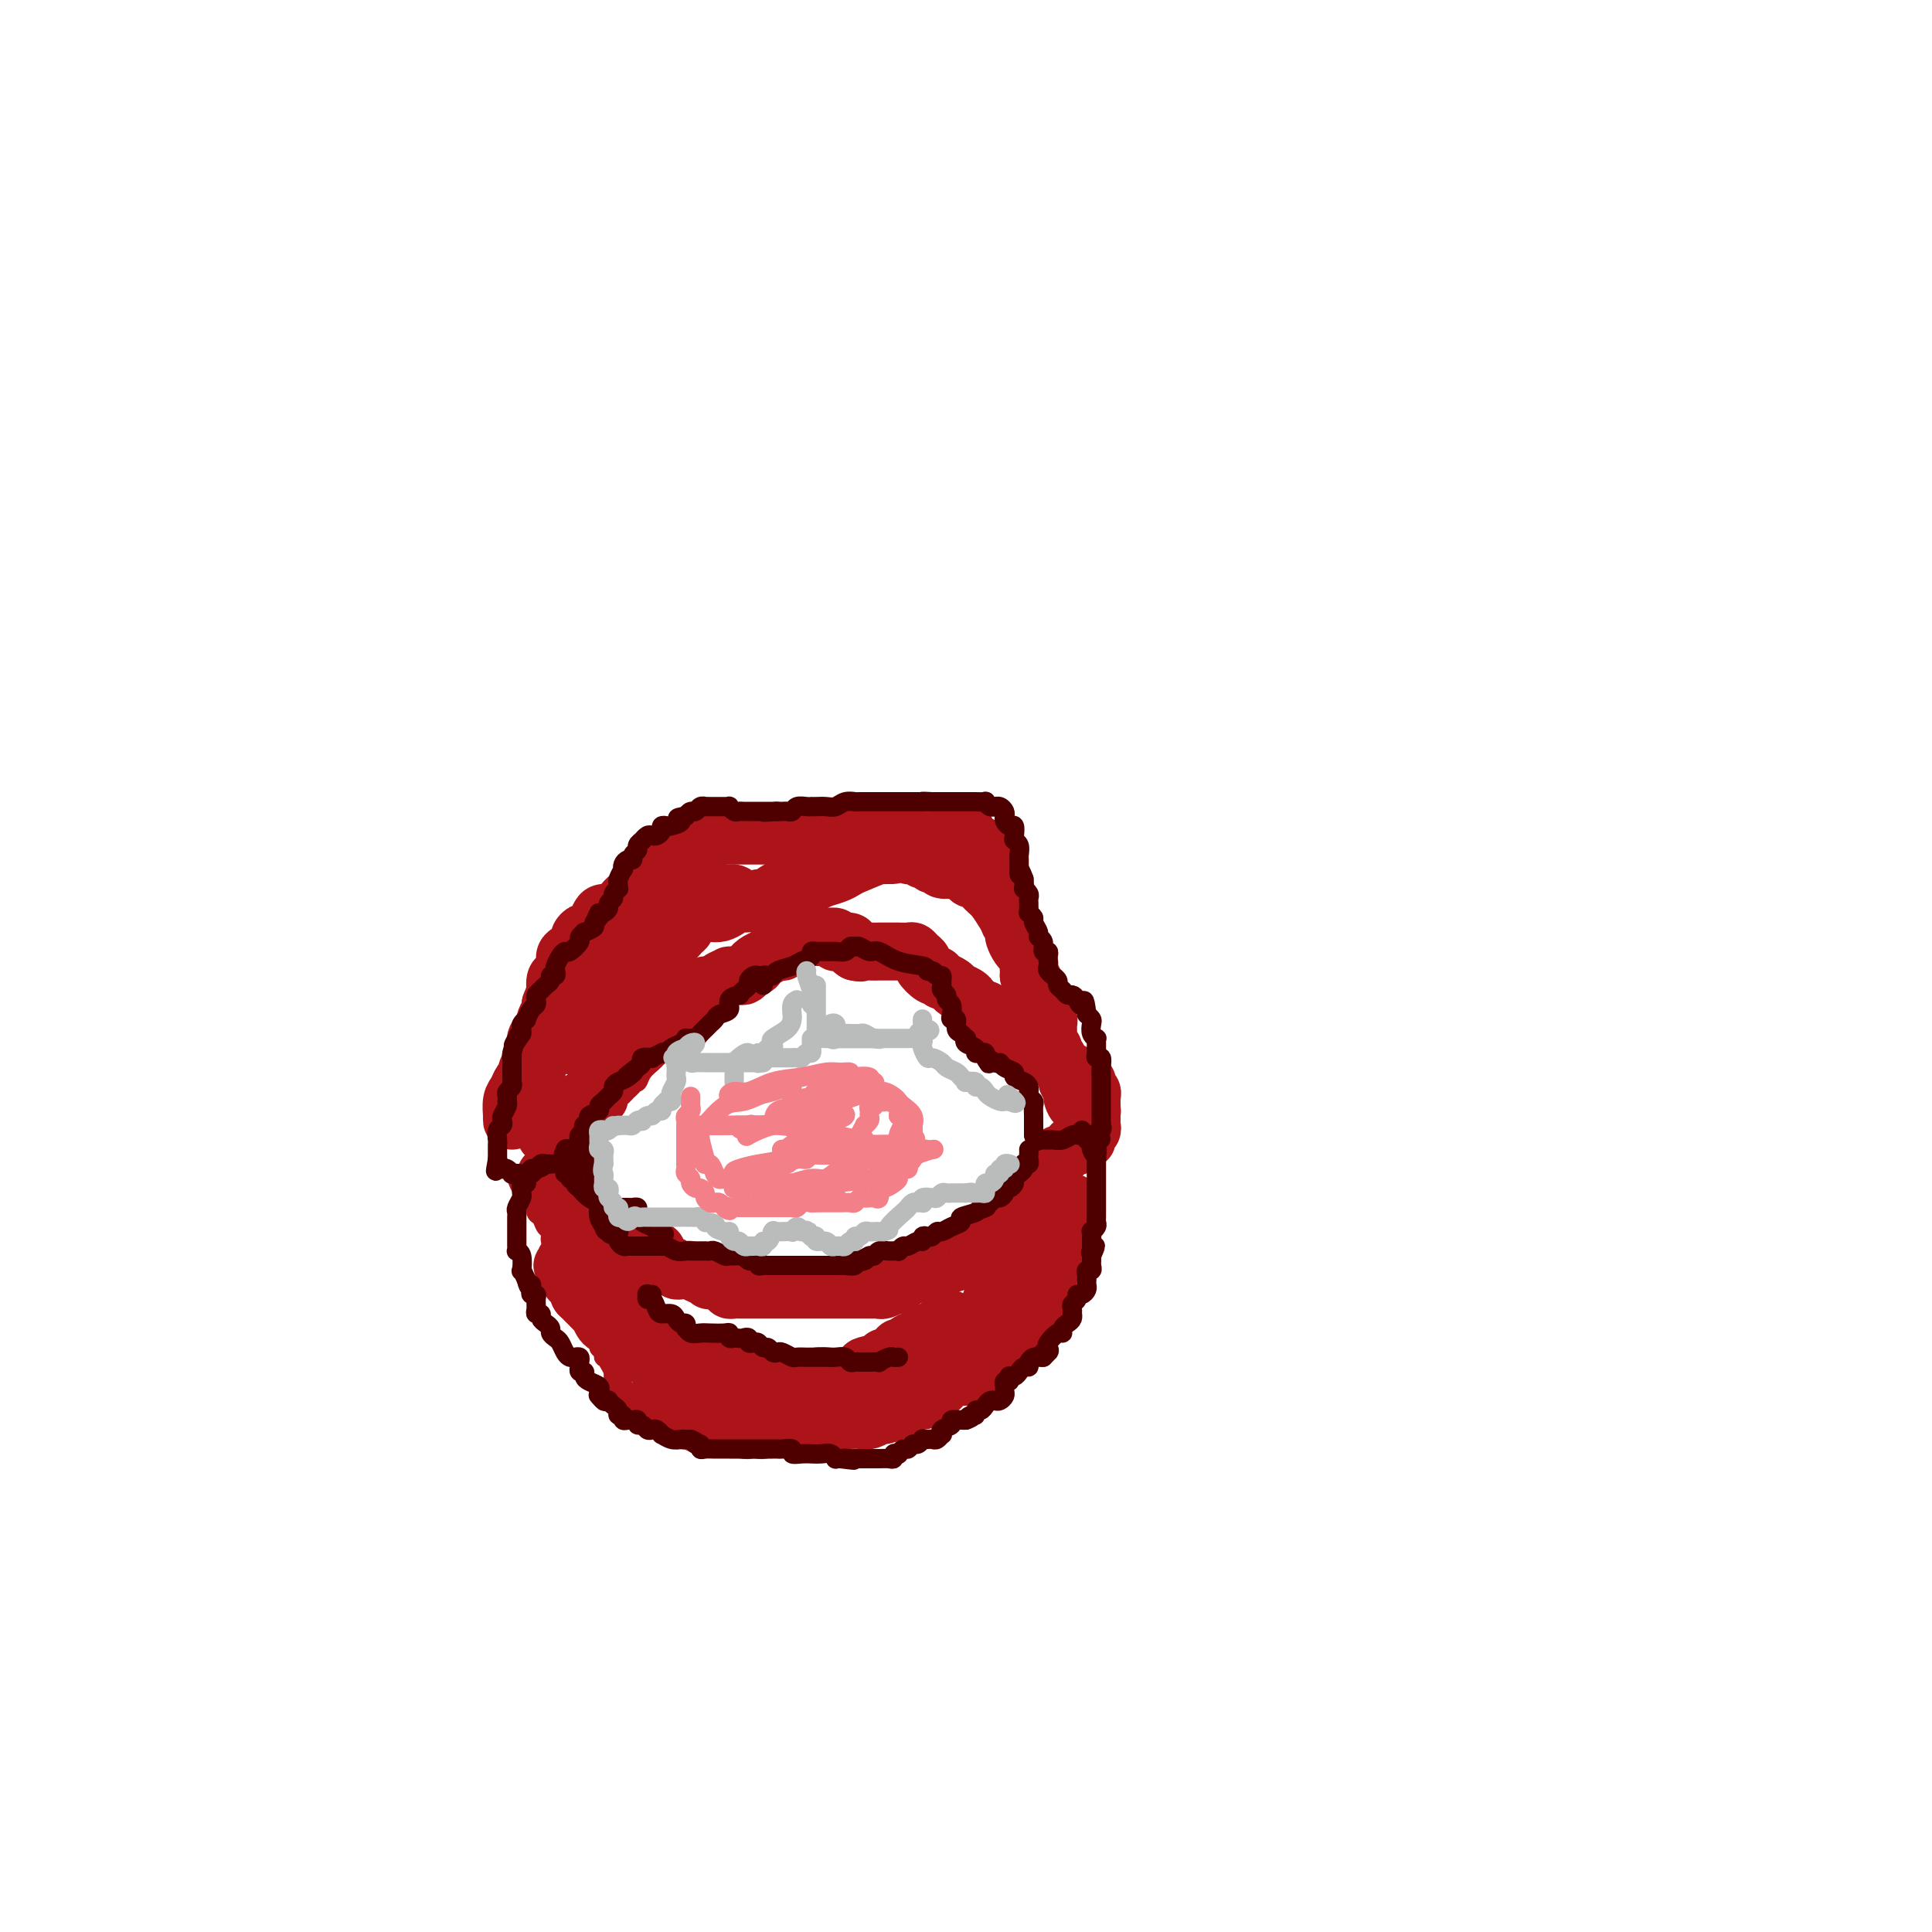 <svg viewBox='0 0 400 400' version='1.1' xmlns='http://www.w3.org/2000/svg' xmlns:xlink='http://www.w3.org/1999/xlink'><g fill='none' stroke='#AD1419' stroke-width='12' stroke-linecap='round' stroke-linejoin='round'><path d='M139,180c-0.839,-0.200 -1.678,-0.401 -2,0c-0.322,0.401 -0.128,1.403 0,2c0.128,0.597 0.188,0.790 0,1c-0.188,0.210 -0.624,0.438 -1,1c-0.376,0.562 -0.691,1.456 -1,2c-0.309,0.544 -0.611,0.736 -1,1c-0.389,0.264 -0.863,0.599 -1,1c-0.137,0.401 0.065,0.868 0,1c-0.065,0.132 -0.395,-0.070 -1,0c-0.605,0.070 -1.485,0.414 -2,1c-0.515,0.586 -0.664,1.415 -1,2c-0.336,0.585 -0.860,0.927 -1,1c-0.140,0.073 0.103,-0.122 0,0c-0.103,0.122 -0.551,0.561 -1,1'/><path d='M127,194c-1.807,2.405 -0.326,1.417 0,1c0.326,-0.417 -0.504,-0.264 -1,0c-0.496,0.264 -0.659,0.638 -1,1c-0.341,0.362 -0.860,0.712 -1,1c-0.140,0.288 0.099,0.514 0,1c-0.099,0.486 -0.534,1.230 -1,2c-0.466,0.770 -0.961,1.565 -1,2c-0.039,0.435 0.379,0.511 0,1c-0.379,0.489 -1.555,1.390 -2,2c-0.445,0.610 -0.161,0.928 0,1c0.161,0.072 0.198,-0.102 0,0c-0.198,0.102 -0.631,0.479 -1,1c-0.369,0.521 -0.674,1.186 -1,2c-0.326,0.814 -0.675,1.777 -1,2c-0.325,0.223 -0.627,-0.295 -1,0c-0.373,0.295 -0.817,1.401 -1,2c-0.183,0.599 -0.105,0.689 0,1c0.105,0.311 0.236,0.844 0,1c-0.236,0.156 -0.837,-0.064 -1,0c-0.163,0.064 0.114,0.411 0,1c-0.114,0.589 -0.619,1.418 -1,2c-0.381,0.582 -0.637,0.915 -1,1c-0.363,0.085 -0.832,-0.079 -1,0c-0.168,0.079 -0.034,0.402 0,1c0.034,0.598 -0.033,1.470 0,2c0.033,0.530 0.166,0.719 0,1c-0.166,0.281 -0.632,0.653 -1,1c-0.368,0.347 -0.637,0.670 -1,1c-0.363,0.330 -0.818,0.666 -1,1c-0.182,0.334 -0.091,0.667 0,1'/><path d='M108,227c-3.182,5.267 -1.637,1.936 -1,1c0.637,-0.936 0.367,0.524 0,1c-0.367,0.476 -0.830,-0.031 -1,0c-0.170,0.031 -0.046,0.601 0,1c0.046,0.399 0.015,0.627 0,1c-0.015,0.373 -0.016,0.892 0,1c0.016,0.108 0.047,-0.195 0,-1c-0.047,-0.805 -0.171,-2.113 0,-3c0.171,-0.887 0.637,-1.355 1,-2c0.363,-0.645 0.623,-1.469 1,-2c0.377,-0.531 0.872,-0.770 1,-1c0.128,-0.230 -0.110,-0.452 0,-1c0.110,-0.548 0.568,-1.421 1,-2c0.432,-0.579 0.836,-0.863 1,-1c0.164,-0.137 0.086,-0.126 0,-1c-0.086,-0.874 -0.181,-2.632 0,-3c0.181,-0.368 0.636,0.654 1,0c0.364,-0.654 0.636,-2.984 1,-4c0.364,-1.016 0.818,-0.719 1,-1c0.182,-0.281 0.091,-1.141 0,-2'/><path d='M114,208c1.461,-3.925 1.113,-1.737 1,-1c-0.113,0.737 0.007,0.023 0,-1c-0.007,-1.023 -0.142,-2.354 0,-3c0.142,-0.646 0.563,-0.607 1,-1c0.437,-0.393 0.892,-1.219 1,-2c0.108,-0.781 -0.129,-1.519 0,-2c0.129,-0.481 0.626,-0.707 1,-1c0.374,-0.293 0.625,-0.652 1,-1c0.375,-0.348 0.874,-0.684 1,-1c0.126,-0.316 -0.121,-0.613 0,-1c0.121,-0.387 0.609,-0.864 1,-1c0.391,-0.136 0.686,0.070 1,0c0.314,-0.070 0.647,-0.414 1,-1c0.353,-0.586 0.724,-1.414 1,-2c0.276,-0.586 0.455,-0.932 1,-1c0.545,-0.068 1.456,0.140 2,0c0.544,-0.140 0.723,-0.629 1,-1c0.277,-0.371 0.653,-0.624 1,-1c0.347,-0.376 0.666,-0.875 1,-1c0.334,-0.125 0.685,0.125 1,0c0.315,-0.125 0.596,-0.625 1,-1c0.404,-0.375 0.930,-0.626 1,-1c0.070,-0.374 -0.317,-0.870 0,-1c0.317,-0.130 1.338,0.105 2,0c0.662,-0.105 0.965,-0.549 1,-1c0.035,-0.451 -0.198,-0.908 0,-1c0.198,-0.092 0.826,0.182 1,0c0.174,-0.182 -0.107,-0.818 0,-1c0.107,-0.182 0.602,0.091 1,0c0.398,-0.091 0.699,-0.545 1,-1'/><path d='M139,179c2.665,-1.823 1.828,-0.880 2,-1c0.172,-0.120 1.352,-1.304 2,-2c0.648,-0.696 0.765,-0.903 1,-1c0.235,-0.097 0.588,-0.082 1,0c0.412,0.082 0.884,0.232 1,0c0.116,-0.232 -0.124,-0.847 0,-1c0.124,-0.153 0.612,0.155 1,0c0.388,-0.155 0.678,-0.774 1,-1c0.322,-0.226 0.678,-0.061 1,0c0.322,0.061 0.611,0.016 1,0c0.389,-0.016 0.878,-0.004 1,0c0.122,0.004 -0.122,0.001 0,0c0.122,-0.001 0.609,-0.000 1,0c0.391,0.000 0.686,0.000 1,0c0.314,-0.000 0.647,-0.000 1,0c0.353,0.000 0.724,0.000 1,0c0.276,-0.000 0.455,-0.000 1,0c0.545,0.000 1.455,0.000 2,0c0.545,-0.000 0.724,-0.000 1,0c0.276,0.000 0.650,0.000 1,0c0.350,-0.000 0.675,-0.000 1,0'/><path d='M161,173c2.185,-0.000 1.148,-0.000 1,0c-0.148,0.000 0.594,0.000 1,0c0.406,-0.000 0.476,-0.000 1,0c0.524,0.000 1.502,0.000 2,0c0.498,-0.000 0.514,-0.000 1,0c0.486,0.000 1.441,0.000 2,0c0.559,-0.000 0.723,-0.000 1,0c0.277,0.000 0.669,0.000 1,0c0.331,-0.000 0.603,-0.000 1,0c0.397,0.000 0.920,0.001 1,0c0.080,-0.001 -0.284,-0.004 0,0c0.284,0.004 1.217,0.016 2,0c0.783,-0.016 1.418,-0.061 2,0c0.582,0.061 1.112,0.226 2,0c0.888,-0.226 2.136,-0.845 3,-1c0.864,-0.155 1.345,0.154 2,0c0.655,-0.154 1.484,-0.772 2,-1c0.516,-0.228 0.719,-0.065 1,0c0.281,0.065 0.641,0.033 1,0'/><path d='M188,171c4.617,-0.293 2.659,-0.026 2,0c-0.659,0.026 -0.020,-0.189 1,0c1.020,0.189 2.421,0.782 3,1c0.579,0.218 0.336,0.061 1,0c0.664,-0.061 2.233,-0.028 3,0c0.767,0.028 0.730,0.050 1,0c0.270,-0.050 0.846,-0.172 1,0c0.154,0.172 -0.113,0.637 0,1c0.113,0.363 0.605,0.623 1,1c0.395,0.377 0.694,0.871 1,1c0.306,0.129 0.618,-0.106 1,0c0.382,0.106 0.834,0.554 1,1c0.166,0.446 0.045,0.889 0,1c-0.045,0.111 -0.013,-0.111 0,0c0.013,0.111 0.006,0.556 0,1'/><path d='M204,178c1.171,0.863 1.097,0.021 1,0c-0.097,-0.021 -0.218,0.778 0,1c0.218,0.222 0.775,-0.135 1,0c0.225,0.135 0.117,0.761 0,1c-0.117,0.239 -0.241,0.093 0,0c0.241,-0.093 0.849,-0.131 1,0c0.151,0.131 -0.156,0.430 0,1c0.156,0.570 0.774,1.409 1,2c0.226,0.591 0.061,0.932 0,1c-0.061,0.068 -0.017,-0.136 0,0c0.017,0.136 0.008,0.614 0,1c-0.008,0.386 -0.016,0.681 0,1c0.016,0.319 0.056,0.663 0,1c-0.056,0.337 -0.207,0.668 0,1c0.207,0.332 0.774,0.667 1,1c0.226,0.333 0.112,0.666 0,1c-0.112,0.334 -0.224,0.670 0,1c0.224,0.330 0.782,0.653 1,1c0.218,0.347 0.096,0.718 0,1c-0.096,0.282 -0.166,0.475 0,1c0.166,0.525 0.566,1.384 1,2c0.434,0.616 0.901,0.991 1,1c0.099,0.009 -0.170,-0.348 0,0c0.170,0.348 0.777,1.403 1,2c0.223,0.597 0.060,0.738 0,1c-0.060,0.262 -0.017,0.646 0,1c0.017,0.354 0.009,0.677 0,1'/><path d='M213,202c1.635,3.835 1.223,1.423 1,1c-0.223,-0.423 -0.256,1.144 0,2c0.256,0.856 0.799,1.003 1,1c0.201,-0.003 0.058,-0.156 0,0c-0.058,0.156 -0.031,0.620 0,1c0.031,0.380 0.065,0.675 0,1c-0.065,0.325 -0.228,0.678 0,1c0.228,0.322 0.846,0.611 1,1c0.154,0.389 -0.155,0.877 0,1c0.155,0.123 0.774,-0.121 1,0c0.226,0.121 0.061,0.606 0,1c-0.061,0.394 -0.016,0.697 0,1c0.016,0.303 0.003,0.607 0,1c-0.003,0.393 0.003,0.875 0,1c-0.003,0.125 -0.015,-0.107 0,0c0.015,0.107 0.055,0.555 0,1c-0.055,0.445 -0.207,0.889 0,1c0.207,0.111 0.773,-0.111 1,0c0.227,0.111 0.116,0.553 0,1c-0.116,0.447 -0.237,0.897 0,1c0.237,0.103 0.833,-0.141 1,0c0.167,0.141 -0.095,0.668 0,1c0.095,0.332 0.548,0.470 1,1c0.452,0.530 0.905,1.451 1,2c0.095,0.549 -0.167,0.725 0,1c0.167,0.275 0.762,0.650 1,1c0.238,0.350 0.119,0.675 0,1'/><path d='M222,226c1.328,3.956 0.148,1.847 0,1c-0.148,-0.847 0.735,-0.434 1,0c0.265,0.434 -0.087,0.887 0,1c0.087,0.113 0.612,-0.113 1,0c0.388,0.113 0.640,0.566 1,1c0.360,0.434 0.828,0.847 1,1c0.172,0.153 0.049,0.044 0,0c-0.049,-0.044 -0.025,-0.022 0,0'/><path d='M113,235c0.356,-0.325 0.712,-0.650 1,-1c0.288,-0.350 0.507,-0.724 1,-1c0.493,-0.276 1.259,-0.452 2,-1c0.741,-0.548 1.456,-1.466 2,-2c0.544,-0.534 0.915,-0.683 1,-1c0.085,-0.317 -0.117,-0.802 0,-1c0.117,-0.198 0.552,-0.110 1,0c0.448,0.110 0.909,0.240 1,0c0.091,-0.240 -0.187,-0.852 0,-1c0.187,-0.148 0.838,0.167 1,0c0.162,-0.167 -0.164,-0.814 0,-1c0.164,-0.186 0.817,0.091 1,0c0.183,-0.091 -0.105,-0.549 0,-1c0.105,-0.451 0.602,-0.894 1,-1c0.398,-0.106 0.698,0.126 1,0c0.302,-0.126 0.606,-0.611 1,-1c0.394,-0.389 0.879,-0.682 1,-1c0.121,-0.318 -0.121,-0.663 0,-1c0.121,-0.337 0.606,-0.668 1,-1c0.394,-0.332 0.697,-0.666 1,-1'/><path d='M130,219c2.587,-2.428 0.554,-0.497 0,0c-0.554,0.497 0.371,-0.440 1,-1c0.629,-0.560 0.961,-0.741 1,-1c0.039,-0.259 -0.215,-0.594 0,-1c0.215,-0.406 0.897,-0.882 1,-1c0.103,-0.118 -0.375,0.122 0,0c0.375,-0.122 1.603,-0.606 2,-1c0.397,-0.394 -0.038,-0.698 0,-1c0.038,-0.302 0.549,-0.602 1,-1c0.451,-0.398 0.842,-0.895 1,-1c0.158,-0.105 0.084,0.183 0,0c-0.084,-0.183 -0.178,-0.836 0,-1c0.178,-0.164 0.626,0.162 1,0c0.374,-0.162 0.672,-0.813 1,-1c0.328,-0.187 0.687,0.090 1,0c0.313,-0.090 0.582,-0.549 1,-1c0.418,-0.451 0.986,-0.895 1,-1c0.014,-0.105 -0.525,0.130 0,0c0.525,-0.130 2.114,-0.626 3,-1c0.886,-0.374 1.068,-0.626 1,-1c-0.068,-0.374 -0.388,-0.871 0,-1c0.388,-0.129 1.484,0.109 2,0c0.516,-0.109 0.453,-0.564 1,-1c0.547,-0.436 1.706,-0.853 2,-1c0.294,-0.147 -0.275,-0.026 0,0c0.275,0.026 1.393,-0.045 2,0c0.607,0.045 0.702,0.204 1,0c0.298,-0.204 0.799,-0.773 1,-1c0.201,-0.227 0.100,-0.114 0,0'/><path d='M155,201c2.669,-1.415 1.341,-0.954 1,-1c-0.341,-0.046 0.303,-0.601 1,-1c0.697,-0.399 1.445,-0.642 2,-1c0.555,-0.358 0.918,-0.832 1,-1c0.082,-0.168 -0.115,-0.030 0,0c0.115,0.030 0.543,-0.047 1,0c0.457,0.047 0.945,0.219 1,0c0.055,-0.219 -0.322,-0.829 0,-1c0.322,-0.171 1.343,0.098 2,0c0.657,-0.098 0.951,-0.562 1,-1c0.049,-0.438 -0.145,-0.849 0,-1c0.145,-0.151 0.630,-0.040 1,0c0.370,0.040 0.627,0.011 1,0c0.373,-0.011 0.864,-0.004 1,0c0.136,0.004 -0.083,0.005 0,0c0.083,-0.005 0.469,-0.015 1,0c0.531,0.015 1.208,0.056 2,0c0.792,-0.056 1.700,-0.208 2,0c0.300,0.208 -0.007,0.778 0,1c0.007,0.222 0.328,0.098 1,0c0.672,-0.098 1.696,-0.171 2,0c0.304,0.171 -0.110,0.584 0,1c0.110,0.416 0.746,0.833 1,1c0.254,0.167 0.127,0.083 0,0'/><path d='M177,197c1.833,0.464 0.916,0.124 1,0c0.084,-0.124 1.169,-0.033 2,0c0.831,0.033 1.406,0.009 2,0c0.594,-0.009 1.206,-0.003 2,0c0.794,0.003 1.771,0.004 2,0c0.229,-0.004 -0.288,-0.012 0,0c0.288,0.012 1.382,0.043 2,0c0.618,-0.043 0.761,-0.162 1,0c0.239,0.162 0.576,0.604 1,1c0.424,0.396 0.936,0.746 1,1c0.064,0.254 -0.318,0.412 0,1c0.318,0.588 1.337,1.607 2,2c0.663,0.393 0.969,0.161 1,0c0.031,-0.161 -0.214,-0.250 0,0c0.214,0.250 0.887,0.841 1,1c0.113,0.159 -0.335,-0.112 0,0c0.335,0.112 1.452,0.607 2,1c0.548,0.393 0.528,0.683 1,1c0.472,0.317 1.435,0.662 2,1c0.565,0.338 0.733,0.668 1,1c0.267,0.332 0.634,0.666 1,1'/><path d='M202,208c2.633,1.863 2.216,1.020 2,1c-0.216,-0.020 -0.230,0.782 0,1c0.230,0.218 0.705,-0.148 1,0c0.295,0.148 0.411,0.809 1,1c0.589,0.191 1.649,-0.090 2,0c0.351,0.090 -0.009,0.549 0,1c0.009,0.451 0.387,0.895 1,1c0.613,0.105 1.459,-0.128 2,0c0.541,0.128 0.775,0.616 1,1c0.225,0.384 0.442,0.662 1,1c0.558,0.338 1.459,0.735 2,1c0.541,0.265 0.722,0.399 1,1c0.278,0.601 0.652,1.668 1,2c0.348,0.332 0.671,-0.071 1,0c0.329,0.071 0.664,0.615 1,1c0.336,0.385 0.672,0.610 1,1c0.328,0.390 0.647,0.945 1,1c0.353,0.055 0.739,-0.389 1,0c0.261,0.389 0.396,1.610 1,2c0.604,0.390 1.679,-0.051 2,0c0.321,0.051 -0.110,0.594 0,1c0.110,0.406 0.761,0.676 1,1c0.239,0.324 0.064,0.703 0,1c-0.064,0.297 -0.018,0.514 0,1c0.018,0.486 0.009,1.243 0,2'/><path d='M226,230c-0.001,0.797 -0.004,0.791 0,1c0.004,0.209 0.016,0.634 0,1c-0.016,0.366 -0.061,0.671 0,1c0.061,0.329 0.227,0.680 0,1c-0.227,0.320 -0.848,0.607 -1,1c-0.152,0.393 0.166,0.890 0,1c-0.166,0.110 -0.814,-0.167 -1,0c-0.186,0.167 0.091,0.780 0,1c-0.091,0.220 -0.549,0.049 -1,0c-0.451,-0.049 -0.895,0.025 -1,0c-0.105,-0.025 0.131,-0.147 0,0c-0.131,0.147 -0.628,0.565 -1,1c-0.372,0.435 -0.621,0.886 -1,1c-0.379,0.114 -0.890,-0.110 -1,0c-0.110,0.110 0.182,0.554 0,1c-0.182,0.446 -0.836,0.896 -1,1c-0.164,0.104 0.162,-0.137 0,0c-0.162,0.137 -0.813,0.652 -1,1c-0.187,0.348 0.089,0.528 0,1c-0.089,0.472 -0.545,1.236 -1,2'/><path d='M216,245c-1.730,2.556 -1.055,1.445 -1,1c0.055,-0.445 -0.510,-0.226 -1,0c-0.490,0.226 -0.905,0.457 -1,1c-0.095,0.543 0.130,1.399 0,2c-0.130,0.601 -0.613,0.949 -1,1c-0.387,0.051 -0.677,-0.193 -1,0c-0.323,0.193 -0.679,0.825 -1,1c-0.321,0.175 -0.607,-0.107 -1,0c-0.393,0.107 -0.894,0.602 -1,1c-0.106,0.398 0.183,0.699 0,1c-0.183,0.301 -0.836,0.602 -1,1c-0.164,0.398 0.162,0.894 0,1c-0.162,0.106 -0.813,-0.178 -1,0c-0.187,0.178 0.089,0.817 0,1c-0.089,0.183 -0.545,-0.091 -1,0c-0.455,0.091 -0.910,0.546 -1,1c-0.090,0.454 0.183,0.905 0,1c-0.183,0.095 -0.823,-0.168 -1,0c-0.177,0.168 0.109,0.766 0,1c-0.109,0.234 -0.614,0.104 -1,0c-0.386,-0.104 -0.655,-0.181 -1,0c-0.345,0.181 -0.766,0.621 -1,1c-0.234,0.379 -0.281,0.695 -1,1c-0.719,0.305 -2.110,0.597 -3,1c-0.890,0.403 -1.278,0.916 -2,1c-0.722,0.084 -1.778,-0.262 -3,0c-1.222,0.262 -2.611,1.131 -4,2'/><path d='M187,265c-2.821,1.249 -1.873,0.870 -2,1c-0.127,0.130 -1.329,0.767 -2,1c-0.671,0.233 -0.810,0.062 -1,0c-0.190,-0.062 -0.432,-0.017 -1,0c-0.568,0.017 -1.462,0.004 -2,0c-0.538,-0.004 -0.721,-0.001 -1,0c-0.279,0.001 -0.653,0.000 -1,0c-0.347,-0.000 -0.668,-0.000 -1,0c-0.332,0.000 -0.674,0.000 -1,0c-0.326,-0.000 -0.635,-0.000 -1,0c-0.365,0.000 -0.784,0.000 -1,0c-0.216,-0.000 -0.228,-0.000 -1,0c-0.772,0.000 -2.302,0.000 -3,0c-0.698,-0.000 -0.562,-0.000 -1,0c-0.438,0.000 -1.449,-0.000 -2,0c-0.551,0.000 -0.643,0.000 -1,0c-0.357,-0.000 -0.981,-0.000 -1,0c-0.019,0.000 0.566,0.000 0,0c-0.566,-0.000 -2.284,-0.000 -3,0c-0.716,0.000 -0.429,0.000 -1,0c-0.571,-0.000 -1.998,-0.000 -3,0c-1.002,0.000 -1.579,0.001 -2,0c-0.421,-0.001 -0.686,-0.003 -1,0c-0.314,0.003 -0.675,0.012 -1,0c-0.325,-0.012 -0.613,-0.044 -1,0c-0.387,0.044 -0.873,0.166 -1,0c-0.127,-0.166 0.107,-0.619 0,-1c-0.107,-0.381 -0.553,-0.691 -1,-1'/><path d='M150,265c-5.843,0.060 -1.951,0.208 -1,0c0.951,-0.208 -1.041,-0.774 -2,-1c-0.959,-0.226 -0.887,-0.113 -1,0c-0.113,0.113 -0.412,0.227 -1,0c-0.588,-0.227 -1.466,-0.796 -2,-1c-0.534,-0.204 -0.724,-0.042 -1,0c-0.276,0.042 -0.637,-0.035 -1,0c-0.363,0.035 -0.726,0.182 -1,0c-0.274,-0.182 -0.458,-0.693 -1,-1c-0.542,-0.307 -1.444,-0.411 -2,-1c-0.556,-0.589 -0.768,-1.663 -1,-2c-0.232,-0.337 -0.485,0.065 -1,0c-0.515,-0.065 -1.294,-0.595 -2,-1c-0.706,-0.405 -1.341,-0.686 -2,-1c-0.659,-0.314 -1.342,-0.662 -2,-1c-0.658,-0.338 -1.290,-0.668 -2,-1c-0.710,-0.332 -1.499,-0.667 -2,-1c-0.501,-0.333 -0.712,-0.664 -1,-1c-0.288,-0.336 -0.651,-0.678 -1,-1c-0.349,-0.322 -0.685,-0.625 -1,-1c-0.315,-0.375 -0.609,-0.821 -1,-1c-0.391,-0.179 -0.879,-0.089 -1,0c-0.121,0.089 0.126,0.178 0,0c-0.126,-0.178 -0.626,-0.622 -1,-1c-0.374,-0.378 -0.621,-0.689 -1,-1c-0.379,-0.311 -0.889,-0.622 -1,-1c-0.111,-0.378 0.176,-0.823 0,-1c-0.176,-0.177 -0.817,-0.086 -1,0c-0.183,0.086 0.090,0.167 0,0c-0.090,-0.167 -0.545,-0.584 -1,-1'/><path d='M115,245c-3.868,-2.961 -1.036,-1.365 0,-1c1.036,0.365 0.278,-0.501 0,-1c-0.278,-0.499 -0.074,-0.629 0,-1c0.074,-0.371 0.020,-0.982 0,-1c-0.020,-0.018 -0.005,0.559 0,1c0.005,0.441 0.001,0.748 0,1c-0.001,0.252 0.003,0.448 0,1c-0.003,0.552 -0.011,1.458 0,2c0.011,0.542 0.041,0.719 0,1c-0.041,0.281 -0.151,0.666 0,1c0.151,0.334 0.565,0.617 1,1c0.435,0.383 0.890,0.865 1,1c0.110,0.135 -0.125,-0.077 0,0c0.125,0.077 0.611,0.444 1,1c0.389,0.556 0.683,1.302 1,2c0.317,0.698 0.659,1.349 1,2'/><path d='M120,255c0.785,1.963 0.248,0.372 0,0c-0.248,-0.372 -0.206,0.475 0,1c0.206,0.525 0.576,0.728 1,1c0.424,0.272 0.902,0.612 1,1c0.098,0.388 -0.185,0.825 0,1c0.185,0.175 0.837,0.088 1,0c0.163,-0.088 -0.163,-0.177 0,0c0.163,0.177 0.813,0.621 1,1c0.187,0.379 -0.091,0.692 0,1c0.091,0.308 0.550,0.611 1,1c0.450,0.389 0.891,0.864 1,1c0.109,0.136 -0.115,-0.065 0,0c0.115,0.065 0.570,0.398 1,1c0.430,0.602 0.837,1.475 1,2c0.163,0.525 0.084,0.702 0,1c-0.084,0.298 -0.172,0.717 0,1c0.172,0.283 0.605,0.430 1,1c0.395,0.570 0.751,1.563 1,2c0.249,0.437 0.392,0.317 1,1c0.608,0.683 1.683,2.169 2,3c0.317,0.831 -0.123,1.007 0,1c0.123,-0.007 0.807,-0.195 1,0c0.193,0.195 -0.107,0.774 0,1c0.107,0.226 0.620,0.098 1,0c0.380,-0.098 0.627,-0.166 1,0c0.373,0.166 0.874,0.567 1,1c0.126,0.433 -0.121,0.900 0,1c0.121,0.100 0.609,-0.165 1,0c0.391,0.165 0.683,0.762 1,1c0.317,0.238 0.658,0.119 1,0'/><path d='M140,280c3.305,4.090 1.568,1.814 1,1c-0.568,-0.814 0.033,-0.166 1,0c0.967,0.166 2.299,-0.149 3,0c0.701,0.149 0.770,0.760 1,1c0.230,0.240 0.620,0.107 1,0c0.380,-0.107 0.748,-0.187 1,0c0.252,0.187 0.386,0.641 1,1c0.614,0.359 1.706,0.622 2,1c0.294,0.378 -0.212,0.872 0,1c0.212,0.128 1.142,-0.110 2,0c0.858,0.110 1.644,0.569 2,1c0.356,0.431 0.280,0.833 1,1c0.720,0.167 2.235,0.097 3,0c0.765,-0.097 0.782,-0.222 1,0c0.218,0.222 0.639,0.793 1,1c0.361,0.207 0.663,0.052 1,0c0.337,-0.052 0.708,0.000 1,0c0.292,-0.000 0.505,-0.053 1,0c0.495,0.053 1.274,0.211 2,0c0.726,-0.211 1.401,-0.792 2,-1c0.599,-0.208 1.122,-0.042 2,0c0.878,0.042 2.110,-0.041 3,0c0.890,0.041 1.438,0.207 2,0c0.562,-0.207 1.138,-0.788 2,-1c0.862,-0.212 2.010,-0.057 3,0c0.990,0.057 1.822,0.015 2,0c0.178,-0.015 -0.298,-0.004 0,0c0.298,0.004 1.371,0.001 2,0c0.629,-0.001 0.815,-0.001 1,0'/><path d='M185,286c3.750,-0.305 1.623,-0.067 1,0c-0.623,0.067 0.256,-0.038 1,0c0.744,0.038 1.354,0.217 2,0c0.646,-0.217 1.328,-0.832 2,-1c0.672,-0.168 1.333,0.110 2,0c0.667,-0.110 1.341,-0.607 2,-1c0.659,-0.393 1.304,-0.683 2,-1c0.696,-0.317 1.443,-0.661 2,-1c0.557,-0.339 0.922,-0.673 1,-1c0.078,-0.327 -0.133,-0.646 0,-1c0.133,-0.354 0.609,-0.742 1,-1c0.391,-0.258 0.697,-0.387 1,-1c0.303,-0.613 0.602,-1.711 1,-2c0.398,-0.289 0.894,0.231 1,0c0.106,-0.231 -0.179,-1.214 0,-2c0.179,-0.786 0.822,-1.377 1,-2c0.178,-0.623 -0.110,-1.280 0,-2c0.110,-0.720 0.617,-1.502 1,-2c0.383,-0.498 0.641,-0.711 1,-1c0.359,-0.289 0.817,-0.655 1,-1c0.183,-0.345 0.091,-0.670 0,-1c-0.091,-0.330 -0.179,-0.665 0,-1c0.179,-0.335 0.627,-0.668 1,-1c0.373,-0.332 0.673,-0.662 1,-1c0.327,-0.338 0.682,-0.685 1,-1c0.318,-0.315 0.601,-0.600 1,-1c0.399,-0.400 0.915,-0.915 1,-1c0.085,-0.085 -0.261,0.262 0,0c0.261,-0.262 1.131,-1.131 2,-2'/><path d='M215,257c2.487,-3.955 1.205,-1.844 1,-1c-0.205,0.844 0.667,0.419 1,0c0.333,-0.419 0.127,-0.833 0,-1c-0.127,-0.167 -0.175,-0.086 0,0c0.175,0.086 0.573,0.178 1,0c0.427,-0.178 0.884,-0.626 1,-1c0.116,-0.374 -0.109,-0.675 0,-1c0.109,-0.325 0.551,-0.676 1,-1c0.449,-0.324 0.905,-0.622 1,-1c0.095,-0.378 -0.171,-0.838 0,-1c0.171,-0.162 0.778,-0.027 1,0c0.222,0.027 0.060,-0.055 0,0c-0.060,0.055 -0.016,0.245 0,0c0.016,-0.245 0.005,-0.927 0,-1c-0.005,-0.073 -0.002,0.464 0,1'/><path d='M222,250c0.906,-0.539 -0.331,1.614 -1,3c-0.669,1.386 -0.772,2.007 -1,3c-0.228,0.993 -0.583,2.359 -1,3c-0.417,0.641 -0.896,0.556 -1,1c-0.104,0.444 0.169,1.417 0,2c-0.169,0.583 -0.779,0.775 -1,1c-0.221,0.225 -0.052,0.483 0,1c0.052,0.517 -0.013,1.294 0,2c0.013,0.706 0.104,1.343 0,2c-0.104,0.657 -0.404,1.335 -1,2c-0.596,0.665 -1.490,1.315 -2,2c-0.510,0.685 -0.637,1.403 -1,2c-0.363,0.597 -0.962,1.073 -2,2c-1.038,0.927 -2.516,2.305 -3,3c-0.484,0.695 0.024,0.706 0,1c-0.024,0.294 -0.582,0.870 -1,1c-0.418,0.130 -0.697,-0.186 -1,0c-0.303,0.186 -0.631,0.873 -1,1c-0.369,0.127 -0.780,-0.307 -1,0c-0.220,0.307 -0.248,1.353 -1,2c-0.752,0.647 -2.229,0.894 -3,1c-0.771,0.106 -0.837,0.070 -1,0c-0.163,-0.070 -0.424,-0.174 -1,0c-0.576,0.174 -1.468,0.625 -2,1c-0.532,0.375 -0.705,0.674 -1,1c-0.295,0.326 -0.712,0.678 -1,1c-0.288,0.322 -0.448,0.612 -1,1c-0.552,0.388 -1.495,0.874 -2,1c-0.505,0.126 -0.573,-0.107 -1,0c-0.427,0.107 -1.214,0.553 -2,1'/><path d='M188,291c-2.601,1.244 -1.603,0.855 -2,1c-0.397,0.145 -2.190,0.823 -3,1c-0.810,0.177 -0.636,-0.149 -1,0c-0.364,0.149 -1.266,0.772 -2,1c-0.734,0.228 -1.300,0.060 -2,0c-0.700,-0.060 -1.535,-0.012 -2,0c-0.465,0.012 -0.561,-0.011 -1,0c-0.439,0.011 -1.220,0.055 -2,0c-0.780,-0.055 -1.560,-0.211 -2,0c-0.440,0.211 -0.540,0.789 -1,1c-0.460,0.211 -1.280,0.057 -2,0c-0.720,-0.057 -1.340,-0.016 -2,0c-0.660,0.016 -1.361,0.008 -2,0c-0.639,-0.008 -1.217,-0.016 -2,0c-0.783,0.016 -1.773,0.057 -2,0c-0.227,-0.057 0.307,-0.212 0,0c-0.307,0.212 -1.457,0.790 -2,1c-0.543,0.210 -0.479,0.053 -1,0c-0.521,-0.053 -1.628,-0.000 -2,0c-0.372,0.000 -0.009,-0.052 0,0c0.009,0.052 -0.337,0.210 -1,0c-0.663,-0.210 -1.644,-0.787 -2,-1c-0.356,-0.213 -0.088,-0.061 -1,0c-0.912,0.061 -3.005,0.030 -4,0c-0.995,-0.030 -0.894,-0.061 -1,0c-0.106,0.061 -0.420,0.214 -1,0c-0.580,-0.214 -1.426,-0.795 -2,-1c-0.574,-0.205 -0.875,-0.034 -1,0c-0.125,0.034 -0.072,-0.068 0,0c0.072,0.068 0.163,0.305 0,0c-0.163,-0.305 -0.582,-1.153 -1,-2'/><path d='M141,292c-2.869,-1.101 -1.543,-1.853 -1,-2c0.543,-0.147 0.303,0.310 0,0c-0.303,-0.310 -0.670,-1.389 -1,-2c-0.330,-0.611 -0.624,-0.756 -1,-1c-0.376,-0.244 -0.833,-0.589 -1,-1c-0.167,-0.411 -0.045,-0.888 0,-1c0.045,-0.112 0.013,0.142 0,0c-0.013,-0.142 -0.007,-0.681 0,-1c0.007,-0.319 0.014,-0.416 0,-1c-0.014,-0.584 -0.049,-1.653 0,-2c0.049,-0.347 0.184,0.027 0,0c-0.184,-0.027 -0.686,-0.454 -1,-1c-0.314,-0.546 -0.440,-1.210 -1,-2c-0.560,-0.790 -1.554,-1.704 -2,-2c-0.446,-0.296 -0.342,0.027 -1,0c-0.658,-0.027 -2.077,-0.405 -3,-1c-0.923,-0.595 -1.351,-1.407 -2,-2c-0.649,-0.593 -1.518,-0.966 -2,-1c-0.482,-0.034 -0.577,0.271 -1,0c-0.423,-0.271 -1.175,-1.119 -2,-2c-0.825,-0.881 -1.723,-1.794 -2,-2c-0.277,-0.206 0.066,0.295 0,0c-0.066,-0.295 -0.540,-1.386 -1,-2c-0.460,-0.614 -0.907,-0.752 -1,-1c-0.093,-0.248 0.167,-0.605 0,-1c-0.167,-0.395 -0.762,-0.827 -1,-1c-0.238,-0.173 -0.119,-0.086 0,0'/><path d='M117,263c-1.090,-1.527 -0.316,-0.843 0,-1c0.316,-0.157 0.173,-1.155 0,-1c-0.173,0.155 -0.376,1.464 0,2c0.376,0.536 1.330,0.300 2,1c0.670,0.700 1.057,2.338 1,3c-0.057,0.662 -0.559,0.348 0,1c0.559,0.652 2.177,2.269 3,3c0.823,0.731 0.849,0.577 1,1c0.151,0.423 0.425,1.424 1,2c0.575,0.576 1.449,0.728 2,1c0.551,0.272 0.777,0.664 1,1c0.223,0.336 0.442,0.615 1,1c0.558,0.385 1.455,0.878 2,1c0.545,0.122 0.737,-0.125 1,0c0.263,0.125 0.595,0.622 1,1c0.405,0.378 0.882,0.637 1,1c0.118,0.363 -0.122,0.828 0,1c0.122,0.172 0.606,0.049 1,0c0.394,-0.049 0.697,-0.025 1,0'/><path d='M136,281c3.179,2.741 1.625,0.594 1,0c-0.625,-0.594 -0.322,0.367 0,1c0.322,0.633 0.663,0.939 1,1c0.337,0.061 0.671,-0.124 1,0c0.329,0.124 0.655,0.555 1,1c0.345,0.445 0.710,0.904 1,1c0.290,0.096 0.505,-0.170 1,0c0.495,0.170 1.269,0.778 2,1c0.731,0.222 1.418,0.060 2,0c0.582,-0.060 1.059,-0.016 2,0c0.941,0.016 2.348,0.004 3,0c0.652,-0.004 0.551,-0.001 1,0c0.449,0.001 1.450,0.000 2,0c0.550,-0.000 0.650,-0.000 1,0c0.350,0.000 0.949,0.000 2,0c1.051,-0.000 2.554,-0.000 3,0c0.446,0.000 -0.165,0.000 0,0c0.165,-0.000 1.105,-0.000 2,0c0.895,0.000 1.745,0.001 2,0c0.255,-0.001 -0.084,-0.004 0,0c0.084,0.004 0.593,0.015 1,0c0.407,-0.015 0.714,-0.057 1,0c0.286,0.057 0.553,0.211 1,0c0.447,-0.211 1.075,-0.788 2,-1c0.925,-0.212 2.146,-0.060 3,0c0.854,0.060 1.342,0.026 2,0c0.658,-0.026 1.485,-0.046 2,0c0.515,0.046 0.719,0.156 1,0c0.281,-0.156 0.641,-0.578 1,-1'/><path d='M178,284c5.313,-0.492 1.596,-0.723 1,-1c-0.596,-0.277 1.931,-0.600 3,-1c1.069,-0.400 0.682,-0.877 1,-1c0.318,-0.123 1.341,0.108 2,0c0.659,-0.108 0.954,-0.553 1,-1c0.046,-0.447 -0.157,-0.894 0,-1c0.157,-0.106 0.672,0.129 1,0c0.328,-0.129 0.468,-0.622 1,-1c0.532,-0.378 1.457,-0.641 2,-1c0.543,-0.359 0.706,-0.813 1,-1c0.294,-0.187 0.720,-0.106 1,0c0.280,0.106 0.415,0.238 1,0c0.585,-0.238 1.621,-0.847 2,-1c0.379,-0.153 0.102,0.151 0,0c-0.102,-0.151 -0.029,-0.757 0,-1c0.029,-0.243 0.015,-0.121 0,0'/><path d='M195,274c2.833,-1.667 1.417,-0.833 0,0'/><path d='M154,186c-0.355,0.116 -0.711,0.231 -1,0c-0.289,-0.231 -0.512,-0.809 -1,-1c-0.488,-0.191 -1.239,0.004 -2,0c-0.761,-0.004 -1.530,-0.205 -2,0c-0.470,0.205 -0.640,0.818 -1,1c-0.360,0.182 -0.911,-0.068 -1,0c-0.089,0.068 0.282,0.455 0,1c-0.282,0.545 -1.217,1.249 -2,2c-0.783,0.751 -1.414,1.549 -2,2c-0.586,0.451 -1.126,0.553 -2,1c-0.874,0.447 -2.083,1.237 -3,2c-0.917,0.763 -1.542,1.500 -2,2c-0.458,0.500 -0.748,0.764 -1,1c-0.252,0.236 -0.467,0.444 -1,1c-0.533,0.556 -1.383,1.461 -2,2c-0.617,0.539 -0.999,0.711 -1,1c-0.001,0.289 0.379,0.696 0,1c-0.379,0.304 -1.516,0.504 -2,1c-0.484,0.496 -0.316,1.287 -1,2c-0.684,0.713 -2.221,1.347 -3,2c-0.779,0.653 -0.801,1.326 -1,2c-0.199,0.674 -0.576,1.349 -1,2c-0.424,0.651 -0.895,1.280 -1,2c-0.105,0.720 0.158,1.533 0,2c-0.158,0.467 -0.735,0.587 -1,1c-0.265,0.413 -0.219,1.118 0,1c0.219,-0.118 0.609,-1.059 1,-2'/><path d='M121,215c-1.477,2.520 2.830,-1.679 5,-4c2.170,-2.321 2.201,-2.762 3,-4c0.799,-1.238 2.364,-3.271 3,-4c0.636,-0.729 0.341,-0.152 1,-1c0.659,-0.848 2.270,-3.120 3,-4c0.730,-0.880 0.577,-0.367 1,-1c0.423,-0.633 1.422,-2.411 2,-3c0.578,-0.589 0.735,0.010 1,0c0.265,-0.010 0.637,-0.630 1,-1c0.363,-0.370 0.716,-0.491 1,-1c0.284,-0.509 0.499,-1.407 1,-2c0.501,-0.593 1.289,-0.881 2,-1c0.711,-0.119 1.345,-0.069 2,0c0.655,0.069 1.331,0.158 2,0c0.669,-0.158 1.330,-0.563 2,-1c0.670,-0.437 1.348,-0.904 2,-1c0.652,-0.096 1.276,0.181 2,0c0.724,-0.181 1.548,-0.818 2,-1c0.452,-0.182 0.534,0.092 1,0c0.466,-0.092 1.317,-0.549 2,-1c0.683,-0.451 1.198,-0.894 2,-1c0.802,-0.106 1.892,0.126 3,0c1.108,-0.126 2.233,-0.610 3,-1c0.767,-0.390 1.176,-0.686 2,-1c0.824,-0.314 2.062,-0.644 3,-1c0.938,-0.356 1.574,-0.736 2,-1c0.426,-0.264 0.640,-0.411 2,-1c1.360,-0.589 3.866,-1.620 5,-2c1.134,-0.380 0.895,-0.109 1,0c0.105,0.109 0.552,0.054 1,0'/><path d='M184,177c6.196,-1.795 2.185,-0.281 1,0c-1.185,0.281 0.456,-0.671 1,-1c0.544,-0.329 -0.009,-0.036 0,0c0.009,0.036 0.581,-0.186 1,0c0.419,0.186 0.687,0.781 1,1c0.313,0.219 0.672,0.063 1,0c0.328,-0.063 0.627,-0.032 1,0c0.373,0.032 0.821,0.065 1,0c0.179,-0.065 0.090,-0.229 0,0c-0.090,0.229 -0.180,0.850 0,1c0.180,0.150 0.629,-0.170 1,0c0.371,0.170 0.663,0.830 1,1c0.337,0.170 0.720,-0.151 1,0c0.280,0.151 0.456,0.772 1,1c0.544,0.228 1.455,0.061 2,0c0.545,-0.061 0.724,-0.016 1,0c0.276,0.016 0.650,0.005 1,0c0.350,-0.005 0.675,-0.002 1,0'/><path d='M200,180c2.489,0.422 0.711,-0.024 0,0c-0.711,0.024 -0.357,0.519 0,1c0.357,0.481 0.716,0.949 1,1c0.284,0.051 0.493,-0.315 1,0c0.507,0.315 1.311,1.311 2,2c0.689,0.689 1.262,1.070 2,2c0.738,0.930 1.639,2.409 2,3c0.361,0.591 0.180,0.296 0,0'/></g>
<g fill='none' stroke='#AD1419' stroke-width='4' stroke-linecap='round' stroke-linejoin='round'><path d='M108,245c-0.092,0.479 -0.183,0.959 0,1c0.183,0.041 0.641,-0.355 1,0c0.359,0.355 0.621,1.461 1,2c0.379,0.539 0.876,0.511 1,1c0.124,0.489 -0.126,1.497 0,2c0.126,0.503 0.626,0.503 1,1c0.374,0.497 0.621,1.492 1,2c0.379,0.508 0.890,0.528 1,1c0.110,0.472 -0.180,1.394 0,2c0.180,0.606 0.831,0.896 1,1c0.169,0.104 -0.146,0.022 0,1c0.146,0.978 0.751,3.015 1,4c0.249,0.985 0.141,0.916 0,1c-0.141,0.084 -0.317,0.320 0,1c0.317,0.680 1.126,1.802 2,3c0.874,1.198 1.811,2.471 2,3c0.189,0.529 -0.371,0.313 0,1c0.371,0.687 1.673,2.278 2,3c0.327,0.722 -0.320,0.576 0,1c0.320,0.424 1.606,1.419 2,2c0.394,0.581 -0.104,0.747 0,1c0.104,0.253 0.811,0.594 1,1c0.189,0.406 -0.142,0.879 0,1c0.142,0.121 0.755,-0.108 1,0c0.245,0.108 0.123,0.554 0,1'/><path d='M126,282c3.027,5.907 1.595,2.174 1,1c-0.595,-1.174 -0.353,0.209 0,1c0.353,0.791 0.817,0.989 1,1c0.183,0.011 0.084,-0.166 0,0c-0.084,0.166 -0.154,0.674 0,1c0.154,0.326 0.533,0.469 1,1c0.467,0.531 1.022,1.452 1,2c-0.022,0.548 -0.620,0.725 0,1c0.620,0.275 2.457,0.648 3,1c0.543,0.352 -0.210,0.683 0,1c0.210,0.317 1.381,0.620 2,1c0.619,0.380 0.687,0.838 1,1c0.313,0.162 0.873,0.028 1,0c0.127,-0.028 -0.177,0.049 0,0c0.177,-0.049 0.835,-0.224 1,0c0.165,0.224 -0.164,0.847 0,1c0.164,0.153 0.820,-0.166 1,0c0.180,0.166 -0.116,0.815 0,1c0.116,0.185 0.644,-0.094 1,0c0.356,0.094 0.540,0.560 1,1c0.460,0.440 1.197,0.854 2,1c0.803,0.146 1.670,0.025 2,0c0.330,-0.025 0.121,0.046 1,0c0.879,-0.046 2.847,-0.208 4,0c1.153,0.208 1.491,0.788 3,1c1.509,0.212 4.188,0.057 6,0c1.812,-0.057 2.757,-0.015 4,0c1.243,0.015 2.784,0.004 4,0c1.216,-0.004 2.108,-0.002 3,0'/><path d='M170,299c4.565,0.154 2.477,0.037 2,0c-0.477,-0.037 0.657,0.004 1,0c0.343,-0.004 -0.104,-0.053 0,0c0.104,0.053 0.759,0.206 1,0c0.241,-0.206 0.069,-0.773 0,-1c-0.069,-0.227 -0.034,-0.113 0,0'/><path d='M107,244c0.366,0.934 0.733,1.869 1,2c0.267,0.131 0.435,-0.541 1,0c0.565,0.541 1.528,2.294 2,3c0.472,0.706 0.452,0.363 1,1c0.548,0.637 1.663,2.252 2,3c0.337,0.748 -0.103,0.629 0,1c0.103,0.371 0.748,1.230 1,2c0.252,0.770 0.110,1.449 0,2c-0.110,0.551 -0.187,0.975 0,1c0.187,0.025 0.637,-0.348 1,0c0.363,0.348 0.637,1.417 1,2c0.363,0.583 0.814,0.681 1,1c0.186,0.319 0.106,0.859 0,1c-0.106,0.141 -0.239,-0.117 0,0c0.239,0.117 0.849,0.609 1,1c0.151,0.391 -0.156,0.682 0,1c0.156,0.318 0.777,0.662 1,1c0.223,0.338 0.050,0.671 0,1c-0.050,0.329 0.024,0.654 0,1c-0.024,0.346 -0.147,0.711 0,1c0.147,0.289 0.565,0.500 1,1c0.435,0.500 0.886,1.288 1,2c0.114,0.712 -0.110,1.346 0,2c0.110,0.654 0.555,1.327 1,2'/><path d='M123,276c2.884,5.499 2.093,3.245 2,3c-0.093,-0.245 0.511,1.518 1,2c0.489,0.482 0.863,-0.315 1,0c0.137,0.315 0.037,1.744 0,3c-0.037,1.256 -0.010,2.338 0,3c0.010,0.662 0.003,0.903 0,1c-0.003,0.097 -0.001,0.048 0,0'/><path d='M121,240c0.025,-0.194 0.050,-0.388 0,-1c-0.050,-0.612 -0.174,-1.641 0,-2c0.174,-0.359 0.645,-0.049 1,0c0.355,0.049 0.593,-0.163 1,-1c0.407,-0.837 0.984,-2.300 1,-3c0.016,-0.700 -0.530,-0.638 0,-1c0.530,-0.362 2.135,-1.149 3,-2c0.865,-0.851 0.992,-1.768 1,-2c0.008,-0.232 -0.101,0.219 0,0c0.101,-0.219 0.412,-1.109 1,-2c0.588,-0.891 1.453,-1.783 2,-2c0.547,-0.217 0.776,0.241 1,0c0.224,-0.241 0.444,-1.182 1,-2c0.556,-0.818 1.448,-1.514 2,-2c0.552,-0.486 0.764,-0.763 1,-1c0.236,-0.237 0.496,-0.434 1,-1c0.504,-0.566 1.252,-1.502 2,-2c0.748,-0.498 1.496,-0.557 2,-1c0.504,-0.443 0.765,-1.270 1,-2c0.235,-0.730 0.444,-1.361 1,-2c0.556,-0.639 1.458,-1.284 2,-2c0.542,-0.716 0.722,-1.501 1,-2c0.278,-0.499 0.652,-0.711 1,-1c0.348,-0.289 0.671,-0.655 1,-1c0.329,-0.345 0.666,-0.670 1,-1c0.334,-0.330 0.667,-0.665 1,-1'/><path d='M150,203c4.665,-5.886 1.827,-2.102 1,-1c-0.827,1.102 0.356,-0.479 1,-1c0.644,-0.521 0.749,0.019 1,0c0.251,-0.019 0.648,-0.597 1,-1c0.352,-0.403 0.657,-0.630 1,-1c0.343,-0.370 0.722,-0.884 1,-1c0.278,-0.116 0.453,0.165 1,0c0.547,-0.165 1.466,-0.776 2,-1c0.534,-0.224 0.682,-0.060 1,0c0.318,0.060 0.805,0.017 1,0c0.195,-0.017 0.097,-0.009 0,0'/></g>
<g fill='none' stroke='#4E0000' stroke-width='4' stroke-linecap='round' stroke-linejoin='round'><path d='M157,202c-0.304,-0.089 -0.608,-0.178 -1,0c-0.392,0.178 -0.874,0.621 -1,1c-0.126,0.379 0.102,0.692 0,1c-0.102,0.308 -0.533,0.611 -1,1c-0.467,0.389 -0.969,0.864 -1,1c-0.031,0.136 0.409,-0.066 0,0c-0.409,0.066 -1.668,0.399 -2,1c-0.332,0.601 0.262,1.471 0,2c-0.262,0.529 -1.380,0.719 -2,1c-0.620,0.281 -0.744,0.653 -1,1c-0.256,0.347 -0.646,0.667 -1,1c-0.354,0.333 -0.673,0.678 -1,1c-0.327,0.322 -0.661,0.621 -1,1c-0.339,0.379 -0.681,0.837 -1,1c-0.319,0.163 -0.614,0.033 -1,0c-0.386,-0.033 -0.862,0.033 -1,0c-0.138,-0.033 0.064,-0.166 0,0c-0.064,0.166 -0.393,0.632 -1,1c-0.607,0.368 -1.491,0.638 -2,1c-0.509,0.362 -0.642,0.815 -1,1c-0.358,0.185 -0.941,0.101 -1,0c-0.059,-0.101 0.405,-0.220 0,0c-0.405,0.220 -1.680,0.780 -2,1c-0.320,0.220 0.316,0.100 0,0c-0.316,-0.100 -1.585,-0.181 -2,0c-0.415,0.181 0.024,0.623 0,1c-0.024,0.377 -0.512,0.688 -1,1'/><path d='M132,221c-4.061,3.118 -1.714,1.413 -1,1c0.714,-0.413 -0.204,0.467 -1,1c-0.796,0.533 -1.470,0.720 -2,1c-0.530,0.280 -0.917,0.652 -1,1c-0.083,0.348 0.138,0.670 0,1c-0.138,0.330 -0.633,0.666 -1,1c-0.367,0.334 -0.605,0.667 -1,1c-0.395,0.333 -0.947,0.668 -1,1c-0.053,0.332 0.392,0.663 0,1c-0.392,0.337 -1.621,0.682 -2,1c-0.379,0.318 0.091,0.610 0,1c-0.091,0.390 -0.743,0.878 -1,1c-0.257,0.122 -0.119,-0.122 0,0c0.119,0.122 0.220,0.610 0,1c-0.220,0.390 -0.762,0.680 -1,1c-0.238,0.320 -0.173,0.668 0,1c0.173,0.332 0.453,0.649 0,1c-0.453,0.351 -1.638,0.738 -2,1c-0.362,0.262 0.098,0.400 0,1c-0.098,0.600 -0.755,1.663 -1,2c-0.245,0.337 -0.080,-0.053 0,0c0.080,0.053 0.073,0.550 0,1c-0.073,0.450 -0.212,0.852 0,1c0.212,0.148 0.775,0.042 1,0c0.225,-0.042 0.113,-0.021 0,0'/><path d='M158,204c0.023,-0.311 0.046,-0.622 0,-1c-0.046,-0.378 -0.160,-0.822 0,-1c0.160,-0.178 0.595,-0.089 1,0c0.405,0.089 0.782,0.179 1,0c0.218,-0.179 0.278,-0.626 1,-1c0.722,-0.374 2.106,-0.675 3,-1c0.894,-0.325 1.299,-0.676 2,-1c0.701,-0.324 1.697,-0.623 2,-1c0.303,-0.377 -0.086,-0.833 0,-1c0.086,-0.167 0.648,-0.045 1,0c0.352,0.045 0.493,0.013 1,0c0.507,-0.013 1.378,-0.007 2,0c0.622,0.007 0.994,0.016 1,0c0.006,-0.016 -0.353,-0.057 0,0c0.353,0.057 1.417,0.210 2,0c0.583,-0.210 0.684,-0.784 1,-1c0.316,-0.216 0.846,-0.074 1,0c0.154,0.074 -0.068,0.079 0,0c0.068,-0.079 0.424,-0.243 1,0c0.576,0.243 1.370,0.891 2,1c0.630,0.109 1.097,-0.321 2,0c0.903,0.321 2.243,1.394 4,2c1.757,0.606 3.931,0.745 5,1c1.069,0.255 1.035,0.628 1,1'/><path d='M192,201c2.348,0.709 1.218,-0.017 1,0c-0.218,0.017 0.476,0.778 1,1c0.524,0.222 0.876,-0.095 1,0c0.124,0.095 0.018,0.603 0,1c-0.018,0.397 0.051,0.683 0,1c-0.051,0.317 -0.224,0.666 0,1c0.224,0.334 0.843,0.654 1,1c0.157,0.346 -0.150,0.718 0,1c0.150,0.282 0.757,0.475 1,1c0.243,0.525 0.120,1.383 0,2c-0.120,0.617 -0.239,0.992 0,1c0.239,0.008 0.835,-0.353 1,0c0.165,0.353 -0.101,1.418 0,2c0.101,0.582 0.571,0.681 1,1c0.429,0.319 0.818,0.860 1,1c0.182,0.140 0.157,-0.120 0,0c-0.157,0.120 -0.445,0.620 0,1c0.445,0.380 1.622,0.642 2,1c0.378,0.358 -0.042,0.814 0,1c0.042,0.186 0.547,0.101 1,0c0.453,-0.101 0.853,-0.220 1,0c0.147,0.220 0.042,0.777 0,1c-0.042,0.223 -0.021,0.111 0,0'/><path d='M204,219c1.749,2.720 0.123,0.522 0,0c-0.123,-0.522 1.258,0.634 2,1c0.742,0.366 0.846,-0.057 1,0c0.154,0.057 0.356,0.592 1,1c0.644,0.408 1.728,0.687 2,1c0.272,0.313 -0.268,0.661 0,1c0.268,0.339 1.343,0.668 2,1c0.657,0.332 0.894,0.665 1,1c0.106,0.335 0.081,0.671 0,1c-0.081,0.329 -0.218,0.651 0,1c0.218,0.349 0.790,0.724 1,1c0.210,0.276 0.056,0.451 0,1c-0.056,0.549 -0.015,1.470 0,2c0.015,0.530 0.004,0.667 0,1c-0.004,0.333 -0.001,0.863 0,1c0.001,0.137 0.000,-0.117 0,0c-0.000,0.117 -0.000,0.605 0,1c0.000,0.395 0.000,0.698 0,1'/><path d='M214,235c0.501,1.927 0.754,1.245 1,1c0.246,-0.245 0.486,-0.051 1,0c0.514,0.051 1.304,-0.039 2,0c0.696,0.039 1.300,0.206 2,0c0.700,-0.206 1.498,-0.787 2,-1c0.502,-0.213 0.709,-0.058 1,0c0.291,0.058 0.666,0.019 1,0c0.334,-0.019 0.628,-0.019 1,0c0.372,0.019 0.821,0.057 1,0c0.179,-0.057 0.087,-0.208 0,0c-0.087,0.208 -0.168,0.774 0,1c0.168,0.226 0.584,0.113 1,0'/><path d='M227,236c1.950,-0.028 0.326,-0.599 0,-1c-0.326,-0.401 0.645,-0.632 1,-1c0.355,-0.368 0.095,-0.872 0,-1c-0.095,-0.128 -0.026,0.121 0,0c0.026,-0.121 0.007,-0.611 0,-1c-0.007,-0.389 -0.002,-0.678 0,-1c0.002,-0.322 0.000,-0.678 0,-1c-0.000,-0.322 -0.000,-0.611 0,-1c0.000,-0.389 0.000,-0.878 0,-1c-0.000,-0.122 -0.000,0.122 0,0c0.000,-0.122 0.000,-0.609 0,-1c-0.000,-0.391 -0.000,-0.685 0,-1c0.000,-0.315 0.001,-0.653 0,-1c-0.001,-0.347 -0.004,-0.705 0,-1c0.004,-0.295 0.015,-0.527 0,-1c-0.015,-0.473 -0.057,-1.188 0,-2c0.057,-0.812 0.211,-1.723 0,-2c-0.211,-0.277 -0.789,0.080 -1,0c-0.211,-0.080 -0.056,-0.595 0,-1c0.056,-0.405 0.011,-0.699 0,-1c-0.011,-0.301 0.011,-0.609 0,-1c-0.011,-0.391 -0.055,-0.864 0,-1c0.055,-0.136 0.208,0.066 0,0c-0.208,-0.066 -0.777,-0.399 -1,-1c-0.223,-0.601 -0.098,-1.469 0,-2c0.098,-0.531 0.171,-0.723 0,-1c-0.171,-0.277 -0.585,-0.638 -1,-1'/><path d='M225,210c-0.488,-4.432 -0.708,-2.511 -1,-2c-0.292,0.511 -0.657,-0.388 -1,-1c-0.343,-0.612 -0.665,-0.937 -1,-1c-0.335,-0.063 -0.682,0.137 -1,0c-0.318,-0.137 -0.606,-0.610 -1,-1c-0.394,-0.390 -0.894,-0.696 -1,-1c-0.106,-0.304 0.182,-0.606 0,-1c-0.182,-0.394 -0.833,-0.879 -1,-1c-0.167,-0.121 0.151,0.123 0,0c-0.151,-0.123 -0.771,-0.611 -1,-1c-0.229,-0.389 -0.065,-0.677 0,-1c0.065,-0.323 0.033,-0.682 0,-1c-0.033,-0.318 -0.065,-0.596 0,-1c0.065,-0.404 0.229,-0.933 0,-1c-0.229,-0.067 -0.850,0.329 -1,0c-0.150,-0.329 0.171,-1.383 0,-2c-0.171,-0.617 -0.834,-0.796 -1,-1c-0.166,-0.204 0.166,-0.432 0,-1c-0.166,-0.568 -0.829,-1.476 -1,-2c-0.171,-0.524 0.150,-0.665 0,-1c-0.150,-0.335 -0.773,-0.863 -1,-1c-0.227,-0.137 -0.060,0.118 0,0c0.060,-0.118 0.012,-0.610 0,-1c-0.012,-0.390 0.011,-0.678 0,-1c-0.011,-0.322 -0.055,-0.678 0,-1c0.055,-0.322 0.211,-0.611 0,-1c-0.211,-0.389 -0.789,-0.877 -1,-1c-0.211,-0.123 -0.057,0.121 0,0c0.057,-0.121 0.016,-0.606 0,-1c-0.016,-0.394 -0.008,-0.697 0,-1'/><path d='M212,182c-1.155,-3.256 -1.041,-1.398 -1,-1c0.041,0.398 0.011,-0.666 0,-1c-0.011,-0.334 -0.002,0.062 0,0c0.002,-0.062 -0.003,-0.580 0,-1c0.003,-0.420 0.015,-0.741 0,-1c-0.015,-0.259 -0.056,-0.455 0,-1c0.056,-0.545 0.208,-1.437 0,-2c-0.208,-0.563 -0.778,-0.795 -1,-1c-0.222,-0.205 -0.098,-0.384 0,-1c0.098,-0.616 0.171,-1.670 0,-2c-0.171,-0.330 -0.584,0.066 -1,0c-0.416,-0.066 -0.833,-0.592 -1,-1c-0.167,-0.408 -0.082,-0.698 0,-1c0.082,-0.302 0.163,-0.616 0,-1c-0.163,-0.384 -0.570,-0.839 -1,-1c-0.430,-0.161 -0.884,-0.029 -1,0c-0.116,0.029 0.107,-0.045 0,0c-0.107,0.045 -0.543,0.208 -1,0c-0.457,-0.208 -0.937,-0.788 -1,-1c-0.063,-0.212 0.289,-0.057 0,0c-0.289,0.057 -1.218,0.015 -2,0c-0.782,-0.015 -1.416,-0.004 -2,0c-0.584,0.004 -1.119,0.001 -2,0c-0.881,-0.001 -2.109,-0.000 -3,0c-0.891,0.000 -1.446,0.000 -2,0'/><path d='M193,166c-2.493,-0.155 -2.226,-0.041 -2,0c0.226,0.041 0.412,0.011 0,0c-0.412,-0.011 -1.420,-0.003 -2,0c-0.580,0.003 -0.732,0.001 -1,0c-0.268,-0.001 -0.653,-0.000 -1,0c-0.347,0.000 -0.656,0.000 -1,0c-0.344,-0.000 -0.722,-0.000 -1,0c-0.278,0.000 -0.456,-0.000 -1,0c-0.544,0.000 -1.455,0.000 -2,0c-0.545,-0.000 -0.725,-0.000 -1,0c-0.275,0.000 -0.647,0.000 -1,0c-0.353,-0.000 -0.689,-0.001 -1,0c-0.311,0.001 -0.597,0.004 -1,0c-0.403,-0.004 -0.923,-0.015 -1,0c-0.077,0.015 0.288,0.057 0,0c-0.288,-0.057 -1.230,-0.211 -2,0c-0.770,0.211 -1.369,0.789 -2,1c-0.631,0.211 -1.295,0.057 -2,0c-0.705,-0.057 -1.449,-0.016 -2,0c-0.551,0.016 -0.907,0.008 -1,0c-0.093,-0.008 0.077,-0.016 0,0c-0.077,0.016 -0.402,0.057 -1,0c-0.598,-0.057 -1.470,-0.211 -2,0c-0.530,0.211 -0.719,0.789 -1,1c-0.281,0.211 -0.652,0.057 -1,0c-0.348,-0.057 -0.671,-0.016 -1,0c-0.329,0.016 -0.665,0.008 -1,0'/><path d='M161,168c-5.185,0.309 -2.148,0.083 -1,0c1.148,-0.083 0.406,-0.022 0,0c-0.406,0.022 -0.476,0.006 -1,0c-0.524,-0.006 -1.502,-0.001 -2,0c-0.498,0.001 -0.516,-0.004 -1,0c-0.484,0.004 -1.435,0.015 -2,0c-0.565,-0.015 -0.743,-0.057 -1,0c-0.257,0.057 -0.594,0.211 -1,0c-0.406,-0.211 -0.882,-0.789 -1,-1c-0.118,-0.211 0.123,-0.057 0,0c-0.123,0.057 -0.611,0.015 -1,0c-0.389,-0.015 -0.678,-0.004 -1,0c-0.322,0.004 -0.678,-0.000 -1,0c-0.322,0.000 -0.611,0.004 -1,0c-0.389,-0.004 -0.878,-0.016 -1,0c-0.122,0.016 0.122,0.060 0,0c-0.122,-0.060 -0.610,-0.222 -1,0c-0.390,0.222 -0.682,0.829 -1,1c-0.318,0.171 -0.662,-0.094 -1,0c-0.338,0.094 -0.669,0.547 -1,1'/><path d='M142,169c-3.056,0.321 -1.196,0.625 -1,1c0.196,0.375 -1.271,0.822 -2,1c-0.729,0.178 -0.720,0.086 -1,0c-0.280,-0.086 -0.848,-0.168 -1,0c-0.152,0.168 0.113,0.585 0,1c-0.113,0.415 -0.604,0.828 -1,1c-0.396,0.172 -0.699,0.101 -1,0c-0.301,-0.101 -0.601,-0.234 -1,0c-0.399,0.234 -0.895,0.836 -1,1c-0.105,0.164 0.183,-0.110 0,0c-0.183,0.110 -0.836,0.603 -1,1c-0.164,0.397 0.163,0.697 0,1c-0.163,0.303 -0.814,0.607 -1,1c-0.186,0.393 0.095,0.874 0,1c-0.095,0.126 -0.565,-0.103 -1,0c-0.435,0.103 -0.834,0.538 -1,1c-0.166,0.462 -0.097,0.951 0,1c0.097,0.049 0.223,-0.341 0,0c-0.223,0.341 -0.796,1.415 -1,2c-0.204,0.585 -0.040,0.682 0,1c0.040,0.318 -0.046,0.859 0,1c0.046,0.141 0.223,-0.117 0,0c-0.223,0.117 -0.847,0.609 -1,1c-0.153,0.391 0.166,0.679 0,1c-0.166,0.321 -0.818,0.674 -1,1c-0.182,0.326 0.105,0.626 0,1c-0.105,0.374 -0.601,0.821 -1,1c-0.399,0.179 -0.699,0.089 -1,0'/><path d='M124,189c-1.323,2.498 -0.129,1.243 0,1c0.129,-0.243 -0.807,0.527 -1,1c-0.193,0.473 0.356,0.650 0,1c-0.356,0.350 -1.619,0.872 -2,1c-0.381,0.128 0.119,-0.138 0,0c-0.119,0.138 -0.858,0.680 -1,1c-0.142,0.320 0.312,0.418 0,1c-0.312,0.582 -1.390,1.647 -2,2c-0.610,0.353 -0.751,-0.007 -1,0c-0.249,0.007 -0.607,0.379 -1,1c-0.393,0.621 -0.823,1.490 -1,2c-0.177,0.510 -0.103,0.661 0,1c0.103,0.339 0.235,0.864 0,1c-0.235,0.136 -0.837,-0.118 -1,0c-0.163,0.118 0.114,0.609 0,1c-0.114,0.391 -0.618,0.682 -1,1c-0.382,0.318 -0.641,0.661 -1,1c-0.359,0.339 -0.818,0.673 -1,1c-0.182,0.327 -0.086,0.647 0,1c0.086,0.353 0.163,0.739 0,1c-0.163,0.261 -0.565,0.399 -1,1c-0.435,0.601 -0.901,1.667 -1,2c-0.099,0.333 0.169,-0.065 0,0c-0.169,0.065 -0.776,0.595 -1,1c-0.224,0.405 -0.064,0.687 0,1c0.064,0.313 0.032,0.656 0,1'/><path d='M108,214c-2.718,4.138 -1.513,1.983 -1,1c0.513,-0.983 0.334,-0.792 0,0c-0.334,0.792 -0.821,2.187 -1,3c-0.179,0.813 -0.048,1.044 0,1c0.048,-0.044 0.013,-0.362 0,0c-0.013,0.362 -0.004,1.403 0,2c0.004,0.597 0.002,0.752 0,1c-0.002,0.248 -0.004,0.591 0,1c0.004,0.409 0.015,0.883 0,1c-0.015,0.117 -0.057,-0.122 0,0c0.057,0.122 0.211,0.607 0,1c-0.211,0.393 -0.788,0.696 -1,1c-0.212,0.304 -0.061,0.610 0,1c0.061,0.390 0.030,0.864 0,1c-0.030,0.136 -0.060,-0.065 0,0c0.060,0.065 0.208,0.398 0,1c-0.208,0.602 -0.774,1.475 -1,2c-0.226,0.525 -0.113,0.704 0,1c0.113,0.296 0.226,0.709 0,1c-0.226,0.291 -0.793,0.459 -1,1c-0.207,0.541 -0.056,1.454 0,2c0.056,0.546 0.015,0.724 0,1c-0.015,0.276 -0.004,0.651 0,1c0.004,0.349 0.001,0.671 0,1c-0.001,0.329 -0.001,0.664 0,1'/><path d='M103,240c-0.777,4.265 -0.220,1.926 0,1c0.220,-0.926 0.102,-0.441 0,0c-0.102,0.441 -0.186,0.836 0,1c0.186,0.164 0.644,0.096 1,0c0.356,-0.096 0.610,-0.221 1,0c0.390,0.221 0.918,0.787 1,1c0.082,0.213 -0.280,0.072 0,0c0.280,-0.072 1.202,-0.076 2,0c0.798,0.076 1.470,0.231 2,0c0.530,-0.231 0.916,-0.846 1,-1c0.084,-0.154 -0.134,0.155 0,0c0.134,-0.155 0.619,-0.774 1,-1c0.381,-0.226 0.659,-0.061 1,0c0.341,0.061 0.746,0.016 1,0c0.254,-0.016 0.358,-0.005 0,0c-0.358,0.005 -1.179,0.002 -2,0'/><path d='M112,241c1.231,0.394 -0.191,0.880 -1,1c-0.809,0.120 -1.005,-0.126 -1,0c0.005,0.126 0.212,0.625 0,1c-0.212,0.375 -0.842,0.625 -1,1c-0.158,0.375 0.155,0.873 0,1c-0.155,0.127 -0.777,-0.117 -1,0c-0.223,0.117 -0.046,0.595 0,1c0.046,0.405 -0.040,0.739 0,1c0.040,0.261 0.207,0.451 0,1c-0.207,0.549 -0.788,1.456 -1,2c-0.212,0.544 -0.057,0.723 0,1c0.057,0.277 0.015,0.651 0,1c-0.015,0.349 -0.004,0.675 0,1c0.004,0.325 0.001,0.651 0,1c-0.001,0.349 -0.001,0.720 0,1c0.001,0.280 0.004,0.468 0,1c-0.004,0.532 -0.015,1.408 0,2c0.015,0.592 0.056,0.900 0,1c-0.056,0.100 -0.208,-0.006 0,0c0.208,0.006 0.777,0.125 1,1c0.223,0.875 0.098,2.505 0,3c-0.098,0.495 -0.171,-0.144 0,0c0.171,0.144 0.585,1.072 1,2'/><path d='M109,265c0.532,2.349 0.860,1.220 1,1c0.140,-0.220 0.090,0.469 0,1c-0.090,0.531 -0.221,0.903 0,1c0.221,0.097 0.795,-0.080 1,0c0.205,0.080 0.040,0.417 0,1c-0.040,0.583 0.045,1.413 0,2c-0.045,0.587 -0.218,0.931 0,1c0.218,0.069 0.828,-0.136 1,0c0.172,0.136 -0.095,0.614 0,1c0.095,0.386 0.550,0.680 1,1c0.450,0.320 0.894,0.667 1,1c0.106,0.333 -0.126,0.653 0,1c0.126,0.347 0.611,0.720 1,1c0.389,0.280 0.682,0.467 1,1c0.318,0.533 0.659,1.414 1,2c0.341,0.586 0.680,0.879 1,1c0.320,0.121 0.622,0.070 1,0c0.378,-0.070 0.832,-0.158 1,0c0.168,0.158 0.049,0.563 0,1c-0.049,0.437 -0.028,0.905 0,1c0.028,0.095 0.062,-0.182 0,0c-0.062,0.182 -0.219,0.822 0,1c0.219,0.178 0.816,-0.107 1,0c0.184,0.107 -0.043,0.606 0,1c0.043,0.394 0.358,0.683 1,1c0.642,0.317 1.612,0.662 2,1c0.388,0.338 0.194,0.669 0,1'/><path d='M124,288c2.277,3.725 0.469,1.537 0,1c-0.469,-0.537 0.400,0.577 1,1c0.600,0.423 0.930,0.156 1,0c0.070,-0.156 -0.121,-0.200 0,0c0.121,0.200 0.553,0.646 1,1c0.447,0.354 0.907,0.617 1,1c0.093,0.383 -0.183,0.888 0,1c0.183,0.112 0.823,-0.167 1,0c0.177,0.167 -0.111,0.781 0,1c0.111,0.219 0.621,0.044 1,0c0.379,-0.044 0.626,0.045 1,0c0.374,-0.045 0.874,-0.222 1,0c0.126,0.222 -0.121,0.843 0,1c0.121,0.157 0.611,-0.150 1,0c0.389,0.150 0.677,0.757 1,1c0.323,0.243 0.681,0.121 1,0c0.319,-0.121 0.600,-0.243 1,0c0.400,0.243 0.919,0.850 1,1c0.081,0.150 -0.277,-0.156 0,0c0.277,0.156 1.188,0.774 2,1c0.812,0.226 1.526,0.061 2,0c0.474,-0.061 0.707,-0.017 1,0c0.293,0.017 0.647,0.009 1,0'/><path d='M143,298c2.174,0.862 1.110,1.015 1,1c-0.110,-0.015 0.736,-0.200 1,0c0.264,0.200 -0.053,0.786 0,1c0.053,0.214 0.475,0.057 1,0c0.525,-0.057 1.153,-0.015 2,0c0.847,0.015 1.915,0.004 3,0c1.085,-0.004 2.189,-0.001 3,0c0.811,0.001 1.331,0.000 2,0c0.669,-0.000 1.487,0.000 2,0c0.513,-0.000 0.720,-0.001 1,0c0.280,0.001 0.634,0.004 1,0c0.366,-0.004 0.745,-0.015 1,0c0.255,0.015 0.388,0.057 1,0c0.612,-0.057 1.703,-0.211 2,0c0.297,0.211 -0.202,0.789 0,1c0.202,0.211 1.104,0.056 2,0c0.896,-0.056 1.785,-0.011 2,0c0.215,0.011 -0.244,-0.011 0,0c0.244,0.011 1.193,0.055 2,0c0.807,-0.055 1.474,-0.211 2,0c0.526,0.211 0.911,0.788 1,1c0.089,0.212 -0.117,0.061 0,0c0.117,-0.061 0.559,-0.030 1,0'/><path d='M174,302c4.978,0.619 1.925,0.166 1,0c-0.925,-0.166 0.280,-0.044 1,0c0.720,0.044 0.955,0.012 1,0c0.045,-0.012 -0.101,-0.003 0,0c0.101,0.003 0.448,0.002 1,0c0.552,-0.002 1.310,-0.004 2,0c0.690,0.004 1.313,0.015 2,0c0.687,-0.015 1.437,-0.055 2,0c0.563,0.055 0.938,0.207 1,0c0.062,-0.207 -0.191,-0.772 0,-1c0.191,-0.228 0.825,-0.118 1,0c0.175,0.118 -0.108,0.243 0,0c0.108,-0.243 0.607,-0.853 1,-1c0.393,-0.147 0.679,0.171 1,0c0.321,-0.171 0.677,-0.830 1,-1c0.323,-0.170 0.611,0.150 1,0c0.389,-0.150 0.877,-0.771 1,-1c0.123,-0.229 -0.121,-0.065 0,0c0.121,0.065 0.607,0.032 1,0c0.393,-0.032 0.691,-0.064 1,0c0.309,0.064 0.627,0.225 1,0c0.373,-0.225 0.802,-0.835 1,-1c0.198,-0.165 0.165,0.113 0,0c-0.165,-0.113 -0.461,-0.619 0,-1c0.461,-0.381 1.680,-0.638 2,-1c0.320,-0.362 -0.260,-0.828 0,-1c0.260,-0.172 1.360,-0.049 2,0c0.640,0.049 0.820,0.025 1,0'/><path d='M200,294c2.432,-1.172 0.511,-0.103 0,0c-0.511,0.103 0.388,-0.760 1,-1c0.612,-0.240 0.938,0.142 1,0c0.062,-0.142 -0.138,-0.809 0,-1c0.138,-0.191 0.614,0.093 1,0c0.386,-0.093 0.682,-0.564 1,-1c0.318,-0.436 0.660,-0.838 1,-1c0.340,-0.162 0.680,-0.085 1,0c0.320,0.085 0.621,0.176 1,0c0.379,-0.176 0.837,-0.621 1,-1c0.163,-0.379 0.030,-0.694 0,-1c-0.030,-0.306 0.044,-0.604 0,-1c-0.044,-0.396 -0.205,-0.890 0,-1c0.205,-0.110 0.776,0.164 1,0c0.224,-0.164 0.101,-0.766 0,-1c-0.101,-0.234 -0.181,-0.100 0,0c0.181,0.100 0.622,0.168 1,0c0.378,-0.168 0.693,-0.571 1,-1c0.307,-0.429 0.607,-0.886 1,-1c0.393,-0.114 0.879,0.113 1,0c0.121,-0.113 -0.122,-0.566 0,-1c0.122,-0.434 0.610,-0.848 1,-1c0.390,-0.152 0.683,-0.044 1,0c0.317,0.044 0.659,0.022 1,0'/><path d='M216,281c2.417,-2.252 0.458,-1.382 0,-1c-0.458,0.382 0.585,0.275 1,0c0.415,-0.275 0.201,-0.718 0,-1c-0.201,-0.282 -0.391,-0.404 0,-1c0.391,-0.596 1.362,-1.665 2,-2c0.638,-0.335 0.941,0.064 1,0c0.059,-0.064 -0.128,-0.591 0,-1c0.128,-0.409 0.570,-0.701 1,-1c0.430,-0.299 0.846,-0.605 1,-1c0.154,-0.395 0.045,-0.879 0,-1c-0.045,-0.121 -0.027,0.121 0,0c0.027,-0.121 0.063,-0.606 0,-1c-0.063,-0.394 -0.223,-0.697 0,-1c0.223,-0.303 0.830,-0.606 1,-1c0.170,-0.394 -0.098,-0.879 0,-1c0.098,-0.121 0.562,0.123 1,0c0.438,-0.123 0.848,-0.611 1,-1c0.152,-0.389 0.044,-0.678 0,-1c-0.044,-0.322 -0.026,-0.678 0,-1c0.026,-0.322 0.060,-0.611 0,-1c-0.060,-0.389 -0.212,-0.878 0,-1c0.212,-0.122 0.789,0.122 1,0c0.211,-0.122 0.057,-0.610 0,-1c-0.057,-0.390 -0.016,-0.683 0,-1c0.016,-0.317 0.008,-0.659 0,-1'/><path d='M226,260c1.547,-3.471 0.414,-1.650 0,-1c-0.414,0.650 -0.111,0.128 0,0c0.111,-0.128 0.029,0.138 0,0c-0.029,-0.138 -0.004,-0.681 0,-1c0.004,-0.319 -0.013,-0.414 0,-1c0.013,-0.586 0.056,-1.663 0,-2c-0.056,-0.337 -0.211,0.065 0,0c0.211,-0.065 0.789,-0.596 1,-1c0.211,-0.404 0.057,-0.682 0,-1c-0.057,-0.318 -0.015,-0.677 0,-1c0.015,-0.323 0.004,-0.612 0,-1c-0.004,-0.388 -0.001,-0.877 0,-1c0.001,-0.123 0.000,0.121 0,0c-0.000,-0.121 -0.000,-0.606 0,-1c0.000,-0.394 0.000,-0.697 0,-1c-0.000,-0.303 -0.000,-0.606 0,-1c0.000,-0.394 0.000,-0.879 0,-1c-0.000,-0.121 -0.000,0.123 0,0c0.000,-0.123 0.000,-0.611 0,-1c-0.000,-0.389 -0.000,-0.678 0,-1c0.000,-0.322 0.000,-0.677 0,-1c-0.000,-0.323 -0.000,-0.612 0,-1c0.000,-0.388 0.000,-0.874 0,-1c-0.000,-0.126 -0.000,0.107 0,0c0.000,-0.107 0.000,-0.553 0,-1'/><path d='M227,240c0.216,-3.277 0.255,-1.471 0,-1c-0.255,0.471 -0.804,-0.395 -1,-1c-0.196,-0.605 -0.037,-0.951 0,-1c0.037,-0.049 -0.046,0.198 0,0c0.046,-0.198 0.223,-0.841 0,-1c-0.223,-0.159 -0.844,0.167 -1,0c-0.156,-0.167 0.154,-0.828 0,-1c-0.154,-0.172 -0.772,0.146 -1,0c-0.228,-0.146 -0.065,-0.756 0,-1c0.065,-0.244 0.033,-0.122 0,0'/><path d='M213,238c0.008,0.339 0.016,0.679 0,1c-0.016,0.321 -0.056,0.625 0,1c0.056,0.375 0.208,0.821 0,1c-0.208,0.179 -0.778,0.089 -1,0c-0.222,-0.089 -0.097,-0.179 0,0c0.097,0.179 0.167,0.626 0,1c-0.167,0.374 -0.571,0.674 -1,1c-0.429,0.326 -0.885,0.679 -1,1c-0.115,0.321 0.110,0.612 0,1c-0.110,0.388 -0.554,0.874 -1,1c-0.446,0.126 -0.893,-0.106 -1,0c-0.107,0.106 0.126,0.551 0,1c-0.126,0.449 -0.611,0.904 -1,1c-0.389,0.096 -0.682,-0.166 -1,0c-0.318,0.166 -0.662,0.762 -1,1c-0.338,0.238 -0.669,0.119 -1,0'/><path d='M204,249c-1.408,1.925 -0.427,1.237 0,1c0.427,-0.237 0.302,-0.022 0,0c-0.302,0.022 -0.780,-0.149 -1,0c-0.220,0.149 -0.181,0.618 -1,1c-0.819,0.382 -2.495,0.676 -3,1c-0.505,0.324 0.163,0.679 0,1c-0.163,0.321 -1.157,0.608 -2,1c-0.843,0.392 -1.536,0.889 -2,1c-0.464,0.111 -0.698,-0.162 -1,0c-0.302,0.162 -0.671,0.760 -1,1c-0.329,0.240 -0.617,0.121 -1,0c-0.383,-0.121 -0.862,-0.244 -1,0c-0.138,0.244 0.064,0.854 0,1c-0.064,0.146 -0.394,-0.171 -1,0c-0.606,0.171 -1.489,0.831 -2,1c-0.511,0.169 -0.651,-0.152 -1,0c-0.349,0.152 -0.905,0.776 -1,1c-0.095,0.224 0.273,0.046 0,0c-0.273,-0.046 -1.187,0.039 -2,0c-0.813,-0.039 -1.527,-0.203 -2,0c-0.473,0.203 -0.707,0.772 -1,1c-0.293,0.228 -0.647,0.114 -1,0'/><path d='M180,260c-3.897,1.924 -1.639,1.233 -1,1c0.639,-0.233 -0.339,-0.010 -1,0c-0.661,0.010 -1.003,-0.193 -1,0c0.003,0.193 0.352,0.784 0,1c-0.352,0.216 -1.404,0.058 -2,0c-0.596,-0.058 -0.736,-0.016 -1,0c-0.264,0.016 -0.653,0.004 -1,0c-0.347,-0.004 -0.653,-0.001 -1,0c-0.347,0.001 -0.736,0.000 -1,0c-0.264,-0.000 -0.403,-0.000 -1,0c-0.597,0.000 -1.651,0.000 -2,0c-0.349,-0.000 0.006,-0.000 0,0c-0.006,0.000 -0.372,-0.000 -1,0c-0.628,0.000 -1.516,0.000 -2,0c-0.484,-0.000 -0.563,-0.000 -1,0c-0.437,0.000 -1.231,0.001 -2,0c-0.769,-0.001 -1.512,-0.004 -2,0c-0.488,0.004 -0.722,0.015 -1,0c-0.278,-0.015 -0.599,-0.056 -1,0c-0.401,0.056 -0.881,0.208 -1,0c-0.119,-0.208 0.123,-0.777 0,-1c-0.123,-0.223 -0.610,-0.098 -1,0c-0.390,0.098 -0.683,0.171 -1,0c-0.317,-0.171 -0.659,-0.585 -1,-1'/><path d='M154,260c-4.423,0.004 -2.480,0.015 -2,0c0.480,-0.015 -0.502,-0.057 -1,0c-0.498,0.057 -0.511,0.211 -1,0c-0.489,-0.211 -1.455,-0.789 -2,-1c-0.545,-0.211 -0.671,-0.057 -1,0c-0.329,0.057 -0.862,0.015 -1,0c-0.138,-0.015 0.118,-0.004 0,0c-0.118,0.004 -0.612,0.002 -1,0c-0.388,-0.002 -0.671,-0.004 -1,0c-0.329,0.004 -0.705,0.015 -1,0c-0.295,-0.015 -0.509,-0.057 -1,0c-0.491,0.057 -1.259,0.211 -2,0c-0.741,-0.211 -1.456,-0.789 -2,-1c-0.544,-0.211 -0.919,-0.057 -1,0c-0.081,0.057 0.132,0.015 0,0c-0.132,-0.015 -0.608,-0.004 -1,0c-0.392,0.004 -0.700,0.001 -1,0c-0.300,-0.001 -0.591,-0.001 -1,0c-0.409,0.001 -0.935,0.001 -1,0c-0.065,-0.001 0.333,-0.003 0,0c-0.333,0.003 -1.396,0.012 -2,0c-0.604,-0.012 -0.750,-0.044 -1,0c-0.250,0.044 -0.606,0.166 -1,0c-0.394,-0.166 -0.827,-0.619 -1,-1c-0.173,-0.381 -0.087,-0.691 0,-1'/><path d='M128,256c-3.913,-0.855 -0.695,-0.993 0,-1c0.695,-0.007 -1.134,0.118 -2,0c-0.866,-0.118 -0.768,-0.479 -1,-1c-0.232,-0.521 -0.795,-1.204 -1,-2c-0.205,-0.796 -0.054,-1.706 0,-2c0.054,-0.294 0.011,0.027 0,0c-0.011,-0.027 0.011,-0.403 0,-1c-0.011,-0.597 -0.056,-1.417 0,-2c0.056,-0.583 0.212,-0.930 0,-1c-0.212,-0.070 -0.793,0.136 -1,0c-0.207,-0.136 -0.040,-0.615 0,-1c0.040,-0.385 -0.046,-0.678 0,-1c0.046,-0.322 0.223,-0.674 0,-1c-0.223,-0.326 -0.848,-0.626 -1,-1c-0.152,-0.374 0.169,-0.822 0,-1c-0.169,-0.178 -0.828,-0.085 -1,0c-0.172,0.085 0.144,0.163 0,0c-0.144,-0.163 -0.746,-0.566 -1,-1c-0.254,-0.434 -0.159,-0.898 0,-1c0.159,-0.102 0.383,0.158 0,0c-0.383,-0.158 -1.372,-0.735 -2,-1c-0.628,-0.265 -0.894,-0.219 -1,0c-0.106,0.219 -0.053,0.609 0,1'/><path d='M117,239c-0.777,-0.157 -0.218,0.451 0,1c0.218,0.549 0.096,1.039 0,1c-0.096,-0.039 -0.165,-0.609 0,0c0.165,0.609 0.565,2.396 1,3c0.435,0.604 0.907,0.025 1,0c0.093,-0.025 -0.191,0.505 0,1c0.191,0.495 0.858,0.956 1,1c0.142,0.044 -0.241,-0.329 0,0c0.241,0.329 1.108,1.360 2,2c0.892,0.640 1.811,0.889 2,1c0.189,0.111 -0.351,0.082 0,0c0.351,-0.082 1.595,-0.218 2,0c0.405,0.218 -0.028,0.790 0,1c0.028,0.210 0.518,0.056 1,0c0.482,-0.056 0.956,-0.016 1,0c0.044,0.016 -0.343,0.007 0,0c0.343,-0.007 1.417,-0.013 2,0c0.583,0.013 0.676,0.045 1,0c0.324,-0.045 0.878,-0.167 1,0c0.122,0.167 -0.188,0.622 0,1c0.188,0.378 0.875,0.679 1,1c0.125,0.321 -0.313,0.663 0,1c0.313,0.337 1.375,0.668 2,1c0.625,0.332 0.812,0.666 1,1'/><path d='M136,255c2.400,1.089 1.400,0.311 1,0c-0.400,-0.311 -0.200,-0.156 0,0'/></g>
<g fill='none' stroke='#BABBBB' stroke-width='4' stroke-linecap='round' stroke-linejoin='round'><path d='M167,201c-0.113,0.115 -0.226,0.230 0,1c0.226,0.770 0.793,2.196 1,3c0.207,0.804 0.056,0.986 0,1c-0.056,0.014 -0.015,-0.141 0,0c0.015,0.141 0.004,0.576 0,1c-0.004,0.424 -0.001,0.835 0,1c0.001,0.165 0.001,0.082 0,0'/><path d='M169,204c0.000,0.309 0.000,0.618 0,1c-0.000,0.382 -0.000,0.837 0,1c0.000,0.163 0.000,0.032 0,1c-0.000,0.968 -0.001,3.034 0,4c0.001,0.966 0.003,0.833 0,1c-0.003,0.167 -0.012,0.633 0,1c0.012,0.367 0.044,0.634 0,1c-0.044,0.366 -0.166,0.830 0,1c0.166,0.170 0.618,0.046 1,0c0.382,-0.046 0.694,-0.012 1,0c0.306,0.012 0.607,0.003 1,0c0.393,-0.003 0.879,-0.001 1,0c0.121,0.001 -0.122,0.000 0,0c0.122,-0.000 0.610,-0.000 1,0c0.390,0.000 0.682,0.000 1,0c0.318,-0.000 0.663,-0.000 1,0c0.337,0.000 0.668,0.000 1,0c0.332,-0.000 0.666,-0.000 1,0c0.334,0.000 0.667,0.000 1,0c0.333,-0.000 0.667,-0.000 1,0c0.333,0.000 0.667,0.000 1,0'/><path d='M181,215c1.965,0.215 0.877,0.254 0,0c-0.877,-0.254 -1.545,-0.800 -2,-1c-0.455,-0.200 -0.699,-0.052 -1,0c-0.301,0.052 -0.659,0.010 -1,0c-0.341,-0.010 -0.666,0.012 -1,0c-0.334,-0.012 -0.677,-0.059 -1,0c-0.323,0.059 -0.626,0.225 -1,0c-0.374,-0.225 -0.818,-0.842 -1,-1c-0.182,-0.158 -0.100,0.143 0,0c0.100,-0.143 0.219,-0.731 0,-1c-0.219,-0.269 -0.777,-0.220 -1,0c-0.223,0.220 -0.112,0.610 0,1'/><path d='M172,213c-1.455,0.144 -0.593,1.503 0,2c0.593,0.497 0.917,0.133 1,0c0.083,-0.133 -0.074,-0.036 0,0c0.074,0.036 0.378,0.010 1,0c0.622,-0.010 1.562,-0.003 2,0c0.438,0.003 0.373,0.001 1,0c0.627,-0.001 1.947,-0.000 3,0c1.053,0.000 1.840,0.000 2,0c0.160,-0.000 -0.308,-0.000 0,0c0.308,0.000 1.392,0.000 2,0c0.608,-0.000 0.740,-0.000 1,0c0.260,0.000 0.648,0.001 1,0c0.352,-0.001 0.668,-0.003 1,0c0.332,0.003 0.681,0.012 1,0c0.319,-0.012 0.607,-0.044 1,0c0.393,0.044 0.890,0.164 1,0c0.110,-0.164 -0.167,-0.613 0,-1c0.167,-0.387 0.777,-0.712 1,-1c0.223,-0.288 0.060,-0.539 0,-1c-0.060,-0.461 -0.017,-1.132 0,-1c0.017,0.132 0.009,1.066 0,2'/><path d='M191,213c2.940,0.180 0.791,0.630 0,1c-0.791,0.370 -0.224,0.659 0,1c0.224,0.341 0.106,0.735 0,1c-0.106,0.265 -0.198,0.399 0,1c0.198,0.601 0.687,1.667 1,2c0.313,0.333 0.451,-0.066 1,0c0.549,0.066 1.511,0.596 2,1c0.489,0.404 0.507,0.683 1,1c0.493,0.317 1.460,0.672 2,1c0.540,0.328 0.652,0.628 1,1c0.348,0.372 0.933,0.817 1,1c0.067,0.183 -0.385,0.105 0,0c0.385,-0.105 1.608,-0.236 2,0c0.392,0.236 -0.046,0.837 0,1c0.046,0.163 0.577,-0.114 1,0c0.423,0.114 0.740,0.619 1,1c0.260,0.381 0.465,0.638 1,1c0.535,0.362 1.401,0.829 2,1c0.599,0.171 0.930,0.046 1,0c0.070,-0.046 -0.123,-0.013 0,0c0.123,0.013 0.561,0.007 1,0'/><path d='M209,228c2.644,1.178 0.756,-0.378 0,-1c-0.756,-0.622 -0.378,-0.311 0,0'/><path d='M168,215c-0.002,0.301 -0.003,0.601 0,1c0.003,0.399 0.012,0.895 0,1c-0.012,0.105 -0.044,-0.182 0,0c0.044,0.182 0.166,0.833 0,1c-0.166,0.167 -0.618,-0.152 -1,0c-0.382,0.152 -0.694,0.773 -1,1c-0.306,0.227 -0.607,0.061 -1,0c-0.393,-0.061 -0.879,-0.016 -1,0c-0.121,0.016 0.121,0.004 0,0c-0.121,-0.004 -0.606,-0.001 -1,0c-0.394,0.001 -0.697,-0.000 -1,0c-0.303,0.000 -0.606,0.003 -1,0c-0.394,-0.003 -0.879,-0.011 -1,0c-0.121,0.011 0.121,0.041 0,0c-0.121,-0.041 -0.606,-0.155 -1,0c-0.394,0.155 -0.697,0.577 -1,1'/><path d='M158,220c-1.732,0.309 -1.063,0.083 -1,0c0.063,-0.083 -0.480,-0.022 -1,0c-0.520,0.022 -1.018,0.006 -1,0c0.018,-0.006 0.552,-0.002 0,0c-0.552,0.002 -2.189,0.000 -3,0c-0.811,-0.000 -0.794,-0.000 -1,0c-0.206,0.000 -0.633,0.000 -1,0c-0.367,-0.000 -0.672,-0.000 -1,0c-0.328,0.000 -0.679,0.000 -1,0c-0.321,-0.000 -0.610,-0.000 -1,0c-0.390,0.000 -0.879,0.001 -1,0c-0.121,-0.001 0.126,-0.004 0,0c-0.126,0.004 -0.626,0.015 -1,0c-0.374,-0.015 -0.621,-0.057 -1,0c-0.379,0.057 -0.890,0.211 -1,0c-0.110,-0.211 0.180,-0.789 0,-1c-0.180,-0.211 -0.832,-0.057 -1,0c-0.168,0.057 0.147,0.015 0,0c-0.147,-0.015 -0.756,-0.004 -1,0c-0.244,0.004 -0.122,0.002 0,0'/><path d='M141,219c-2.827,-0.111 -1.394,0.110 -1,0c0.394,-0.110 -0.251,-0.552 0,-1c0.251,-0.448 1.398,-0.902 2,-1c0.602,-0.098 0.658,0.158 1,0c0.342,-0.158 0.968,-0.732 1,-1c0.032,-0.268 -0.531,-0.230 -1,0c-0.469,0.230 -0.844,0.653 -1,1c-0.156,0.347 -0.093,0.619 0,1c0.093,0.381 0.217,0.872 0,1c-0.217,0.128 -0.776,-0.106 -1,0c-0.224,0.106 -0.112,0.553 0,1'/><path d='M141,220c-0.536,0.416 -0.875,-0.044 -1,0c-0.125,0.044 -0.037,0.593 0,1c0.037,0.407 0.024,0.672 0,1c-0.024,0.328 -0.058,0.719 0,1c0.058,0.281 0.208,0.454 0,1c-0.208,0.546 -0.773,1.466 -1,2c-0.227,0.534 -0.117,0.682 0,1c0.117,0.318 0.243,0.807 0,1c-0.243,0.193 -0.853,0.089 -1,0c-0.147,-0.089 0.168,-0.163 0,0c-0.168,0.163 -0.818,0.565 -1,1c-0.182,0.435 0.105,0.905 0,1c-0.105,0.095 -0.602,-0.185 -1,0c-0.398,0.185 -0.698,0.833 -1,1c-0.302,0.167 -0.606,-0.148 -1,0c-0.394,0.148 -0.879,0.758 -1,1c-0.121,0.242 0.123,0.118 0,0c-0.123,-0.118 -0.611,-0.228 -1,0c-0.389,0.228 -0.679,0.793 -1,1c-0.321,0.207 -0.674,0.055 -1,0c-0.326,-0.055 -0.626,-0.015 -1,0c-0.374,0.015 -0.821,0.004 -1,0c-0.179,-0.004 -0.089,-0.002 0,0'/><path d='M128,233c-1.570,0.559 -0.995,-0.043 -1,0c-0.005,0.043 -0.590,0.733 -1,1c-0.410,0.267 -0.646,0.113 -1,0c-0.354,-0.113 -0.828,-0.184 -1,0c-0.172,0.184 -0.042,0.623 0,1c0.042,0.377 -0.003,0.693 0,1c0.003,0.307 0.053,0.607 0,1c-0.053,0.393 -0.210,0.880 0,1c0.210,0.120 0.788,-0.125 1,0c0.212,0.125 0.057,0.621 0,1c-0.057,0.379 -0.015,0.640 0,1c0.015,0.360 0.004,0.817 0,1c-0.004,0.183 -0.002,0.091 0,0'/><path d='M125,241c-0.463,1.642 -0.120,1.745 0,2c0.120,0.255 0.018,0.660 0,1c-0.018,0.340 0.047,0.616 0,1c-0.047,0.384 -0.205,0.876 0,1c0.205,0.124 0.772,-0.121 1,0c0.228,0.121 0.117,0.606 0,1c-0.117,0.394 -0.242,0.697 0,1c0.242,0.303 0.849,0.607 1,1c0.151,0.393 -0.153,0.876 0,1c0.153,0.124 0.763,-0.111 1,0c0.237,0.111 0.102,0.568 0,1c-0.102,0.432 -0.172,0.838 0,1c0.172,0.162 0.586,0.081 1,0'/><path d='M129,252c1.024,1.702 1.584,0.456 2,0c0.416,-0.456 0.689,-0.122 1,0c0.311,0.122 0.662,0.033 1,0c0.338,-0.033 0.665,-0.009 1,0c0.335,0.009 0.679,0.002 1,0c0.321,-0.002 0.618,-0.001 1,0c0.382,0.001 0.849,0.000 1,0c0.151,-0.000 -0.013,-0.000 0,0c0.013,0.000 0.203,-0.000 1,0c0.797,0.000 2.203,0.000 3,0c0.797,-0.000 0.987,-0.001 1,0c0.013,0.001 -0.150,0.004 0,0c0.150,-0.004 0.615,-0.015 1,0c0.385,0.015 0.691,0.056 1,0c0.309,-0.056 0.622,-0.207 1,0c0.378,0.207 0.822,0.774 1,1c0.178,0.226 0.089,0.113 0,0'/><path d='M146,253c2.979,0.317 1.925,0.611 2,1c0.075,0.389 1.277,0.874 2,1c0.723,0.126 0.967,-0.106 1,0c0.033,0.106 -0.145,0.550 0,1c0.145,0.450 0.612,0.905 1,1c0.388,0.095 0.695,-0.171 1,0c0.305,0.171 0.606,0.777 1,1c0.394,0.223 0.880,0.061 1,0c0.120,-0.061 -0.126,-0.021 0,0c0.126,0.021 0.625,0.022 1,0c0.375,-0.022 0.626,-0.066 1,0c0.374,0.066 0.871,0.242 1,0c0.129,-0.242 -0.110,-0.902 0,-1c0.110,-0.098 0.569,0.366 1,0c0.431,-0.366 0.835,-1.562 1,-2c0.165,-0.438 0.090,-0.118 0,0c-0.090,0.118 -0.197,0.033 0,0c0.197,-0.033 0.697,-0.013 1,0c0.303,0.013 0.410,0.020 1,0c0.590,-0.020 1.663,-0.067 2,0c0.337,0.067 -0.063,0.249 0,0c0.063,-0.249 0.589,-0.928 1,-1c0.411,-0.072 0.705,0.464 1,1'/><path d='M166,255c1.863,-0.524 1.019,-0.332 1,0c-0.019,0.332 0.786,0.806 1,1c0.214,0.194 -0.164,0.108 0,0c0.164,-0.108 0.871,-0.239 1,0c0.129,0.239 -0.320,0.849 0,1c0.320,0.151 1.409,-0.156 2,0c0.591,0.156 0.683,0.775 1,1c0.317,0.225 0.858,0.056 1,0c0.142,-0.056 -0.116,0.000 0,0c0.116,-0.000 0.605,-0.057 1,0c0.395,0.057 0.697,0.226 1,0c0.303,-0.226 0.606,-0.849 1,-1c0.394,-0.151 0.879,0.170 1,0c0.121,-0.170 -0.123,-0.830 0,-1c0.123,-0.170 0.611,0.151 1,0c0.389,-0.151 0.678,-0.772 1,-1c0.322,-0.228 0.677,-0.061 1,0c0.323,0.061 0.612,0.016 1,0c0.388,-0.016 0.874,-0.004 1,0c0.126,0.004 -0.107,0.001 0,0c0.107,-0.001 0.553,-0.001 1,0'/><path d='M183,255c1.759,-0.520 0.656,-0.321 1,-1c0.344,-0.679 2.134,-2.235 3,-3c0.866,-0.765 0.807,-0.740 1,-1c0.193,-0.260 0.638,-0.805 1,-1c0.362,-0.195 0.640,-0.038 1,0c0.360,0.038 0.803,-0.041 1,0c0.197,0.041 0.147,0.203 0,0c-0.147,-0.203 -0.390,-0.772 0,-1c0.390,-0.228 1.414,-0.114 2,0c0.586,0.114 0.734,0.227 1,0c0.266,-0.227 0.649,-0.793 1,-1c0.351,-0.207 0.672,-0.056 1,0c0.328,0.056 0.665,0.015 1,0c0.335,-0.015 0.667,-0.004 1,0c0.333,0.004 0.667,0.001 1,0c0.333,-0.001 0.667,-0.001 1,0'/><path d='M200,247c1.823,-0.305 0.881,-0.067 1,0c0.119,0.067 1.299,-0.039 2,0c0.701,0.039 0.923,0.221 1,0c0.077,-0.221 0.011,-0.847 0,-1c-0.011,-0.153 0.035,0.165 0,0c-0.035,-0.165 -0.149,-0.814 0,-1c0.149,-0.186 0.561,0.090 1,0c0.439,-0.090 0.906,-0.545 1,-1c0.094,-0.455 -0.186,-0.910 0,-1c0.186,-0.090 0.838,0.186 1,0c0.162,-0.186 -0.167,-0.834 0,-1c0.167,-0.166 0.828,0.151 1,0c0.172,-0.151 -0.146,-0.772 0,-1c0.146,-0.228 0.756,-0.065 1,0c0.244,0.065 0.122,0.033 0,0'/><path d='M165,207c-0.421,0.214 -0.842,0.428 -1,1c-0.158,0.572 -0.053,1.501 0,2c0.053,0.499 0.053,0.569 0,1c-0.053,0.431 -0.161,1.225 -1,2c-0.839,0.775 -2.410,1.532 -3,2c-0.590,0.468 -0.200,0.648 0,1c0.200,0.352 0.208,0.878 0,1c-0.208,0.122 -0.633,-0.159 -1,0c-0.367,0.159 -0.676,0.760 -1,1c-0.324,0.240 -0.662,0.120 -1,0'/><path d='M157,218c-1.585,1.655 -1.549,0.292 -2,0c-0.451,-0.292 -1.389,0.486 -2,1c-0.611,0.514 -0.896,0.765 -1,1c-0.104,0.235 -0.028,0.455 0,1c0.028,0.545 0.008,1.416 0,2c-0.008,0.584 -0.002,0.881 0,1c0.002,0.119 0.001,0.059 0,0'/></g>
<g fill='none' stroke='#F37F89' stroke-width='4' stroke-linecap='round' stroke-linejoin='round'><path d='M143,227c-0.002,0.447 -0.004,0.893 0,1c0.004,0.107 0.015,-0.126 0,0c-0.015,0.126 -0.057,0.611 0,1c0.057,0.389 0.211,0.680 0,1c-0.211,0.320 -0.789,0.667 -1,1c-0.211,0.333 -0.057,0.653 0,1c0.057,0.347 0.015,0.723 0,1c-0.015,0.277 -0.004,0.455 0,1c0.004,0.545 0.001,1.455 0,2c-0.001,0.545 -0.000,0.724 0,1c0.000,0.276 -0.000,0.647 0,1c0.000,0.353 0.000,0.686 0,1c-0.000,0.314 -0.001,0.609 0,1c0.001,0.391 0.004,0.878 0,1c-0.004,0.122 -0.016,-0.122 0,0c0.016,0.122 0.060,0.611 0,1c-0.060,0.389 -0.224,0.678 0,1c0.224,0.322 0.834,0.678 1,1c0.166,0.322 -0.114,0.611 0,1c0.114,0.389 0.622,0.879 1,1c0.378,0.121 0.626,-0.125 1,0c0.374,0.125 0.874,0.621 1,1c0.126,0.379 -0.121,0.640 0,1c0.121,0.360 0.610,0.818 1,1c0.390,0.182 0.682,0.087 1,0c0.318,-0.087 0.662,-0.168 1,0c0.338,0.168 0.669,0.584 1,1'/><path d='M150,250c1.477,1.238 1.169,0.332 1,0c-0.169,-0.332 -0.199,-0.089 0,0c0.199,0.089 0.627,0.024 1,0c0.373,-0.024 0.691,-0.006 1,0c0.309,0.006 0.610,0.002 1,0c0.390,-0.002 0.869,-0.000 1,0c0.131,0.000 -0.085,0.000 0,0c0.085,-0.000 0.471,-0.000 1,0c0.529,0.000 1.203,0.000 2,0c0.797,-0.000 1.719,-0.000 2,0c0.281,0.000 -0.078,0.000 0,0c0.078,-0.000 0.595,-0.000 1,0c0.405,0.000 0.700,0.001 1,0c0.300,-0.001 0.604,-0.004 1,0c0.396,0.004 0.882,0.015 1,0c0.118,-0.015 -0.133,-0.056 0,0c0.133,0.056 0.651,0.207 1,0c0.349,-0.207 0.528,-0.774 1,-1c0.472,-0.226 1.236,-0.113 2,0'/><path d='M168,249c2.692,-0.155 0.422,-0.041 0,0c-0.422,0.041 1.004,0.011 2,0c0.996,-0.011 1.562,-0.002 2,0c0.438,0.002 0.747,-0.003 1,0c0.253,0.003 0.449,0.015 1,0c0.551,-0.015 1.457,-0.056 2,0c0.543,0.056 0.723,0.211 1,0c0.277,-0.211 0.653,-0.786 1,-1c0.347,-0.214 0.667,-0.065 1,0c0.333,0.065 0.680,0.046 1,0c0.320,-0.046 0.614,-0.120 1,0c0.386,0.120 0.864,0.436 1,0c0.136,-0.436 -0.069,-1.622 0,-2c0.069,-0.378 0.414,0.052 1,0c0.586,-0.052 1.415,-0.587 2,-1c0.585,-0.413 0.928,-0.703 1,-1c0.072,-0.297 -0.125,-0.601 0,-1c0.125,-0.399 0.573,-0.895 1,-1c0.427,-0.105 0.832,0.179 1,0c0.168,-0.179 0.097,-0.821 0,-1c-0.097,-0.179 -0.222,0.106 0,0c0.222,-0.106 0.792,-0.603 1,-1c0.208,-0.397 0.056,-0.694 0,-1c-0.056,-0.306 -0.015,-0.621 0,-1c0.015,-0.379 0.004,-0.823 0,-1c-0.004,-0.177 -0.002,-0.089 0,0'/><path d='M189,237c1.083,-1.902 0.292,-1.156 0,-1c-0.292,0.156 -0.085,-0.276 0,-1c0.085,-0.724 0.048,-1.738 0,-2c-0.048,-0.262 -0.106,0.228 0,0c0.106,-0.228 0.376,-1.175 0,-2c-0.376,-0.825 -1.399,-1.527 -2,-2c-0.601,-0.473 -0.780,-0.716 -1,-1c-0.220,-0.284 -0.480,-0.609 -1,-1c-0.520,-0.391 -1.300,-0.848 -2,-1c-0.700,-0.152 -1.321,-0.001 -2,0c-0.679,0.001 -1.415,-0.150 -2,0c-0.585,0.150 -1.017,0.600 -2,1c-0.983,0.400 -2.516,0.751 -4,1c-1.484,0.249 -2.919,0.396 -4,1c-1.081,0.604 -1.810,1.665 -3,2c-1.190,0.335 -2.843,-0.055 -4,0c-1.157,0.055 -1.819,0.553 -2,1c-0.181,0.447 0.121,0.841 0,1c-0.121,0.159 -0.663,0.083 -1,0c-0.337,-0.083 -0.469,-0.173 -1,0c-0.531,0.173 -1.461,0.609 -2,1c-0.539,0.391 -0.686,0.737 -1,1c-0.314,0.263 -0.796,0.442 0,0c0.796,-0.442 2.868,-1.503 5,-2c2.132,-0.497 4.323,-0.428 6,-1c1.677,-0.572 2.838,-1.786 4,-3'/><path d='M170,229c2.780,-0.952 2.731,-0.833 3,-1c0.269,-0.167 0.855,-0.622 1,-1c0.145,-0.378 -0.152,-0.679 0,-1c0.152,-0.321 0.753,-0.660 1,-1c0.247,-0.340 0.139,-0.680 0,-1c-0.139,-0.320 -0.310,-0.618 0,-1c0.310,-0.382 1.102,-0.847 1,-1c-0.102,-0.153 -1.098,0.005 -2,0c-0.902,-0.005 -1.712,-0.174 -3,0c-1.288,0.174 -3.056,0.691 -5,1c-1.944,0.309 -4.065,0.409 -6,1c-1.935,0.591 -3.683,1.672 -5,2c-1.317,0.328 -2.203,-0.098 -3,0c-0.797,0.098 -1.504,0.720 -1,1c0.504,0.280 2.221,0.218 4,0c1.779,-0.218 3.620,-0.592 5,-1c1.380,-0.408 2.298,-0.852 3,-1c0.702,-0.148 1.189,-0.001 1,0c-0.189,0.001 -1.054,-0.142 -2,0c-0.946,0.142 -1.973,0.571 -3,1'/><path d='M159,226c-1.573,0.612 -3.505,1.642 -5,2c-1.495,0.358 -2.552,0.044 -4,1c-1.448,0.956 -3.287,3.184 -4,4c-0.713,0.816 -0.300,0.222 0,0c0.300,-0.222 0.487,-0.071 1,0c0.513,0.071 1.352,0.061 4,0c2.648,-0.061 7.104,-0.175 10,0c2.896,0.175 4.232,0.639 6,1c1.768,0.361 3.967,0.619 6,1c2.033,0.381 3.898,0.887 5,1c1.102,0.113 1.439,-0.166 1,0c-0.439,0.166 -1.653,0.776 -1,1c0.653,0.224 3.175,0.060 4,0c0.825,-0.060 -0.047,-0.016 0,0c0.047,0.016 1.013,0.005 1,0c-0.013,-0.005 -1.007,-0.002 -2,0'/><path d='M181,237c4.941,0.630 -0.207,0.206 -3,0c-2.793,-0.206 -3.230,-0.195 -4,0c-0.770,0.195 -1.872,0.573 -3,1c-1.128,0.427 -2.283,0.903 -3,1c-0.717,0.097 -0.995,-0.184 -1,0c-0.005,0.184 0.263,0.834 0,1c-0.263,0.166 -1.059,-0.151 -2,0c-0.941,0.151 -2.028,0.768 -3,1c-0.972,0.232 -1.830,0.077 -2,0c-0.170,-0.077 0.348,-0.076 1,0c0.652,0.076 1.440,0.227 2,0c0.560,-0.227 0.893,-0.832 1,-1c0.107,-0.168 -0.013,0.099 0,0c0.013,-0.099 0.157,-0.565 0,-1c-0.157,-0.435 -0.616,-0.839 -1,-1c-0.384,-0.161 -0.692,-0.081 -1,0'/><path d='M162,238c-0.256,-0.233 -0.895,0.685 4,1c4.895,0.315 15.324,0.028 20,0c4.676,-0.028 3.598,0.203 4,0c0.402,-0.203 2.285,-0.839 3,-1c0.715,-0.161 0.262,0.153 -1,0c-1.262,-0.153 -3.332,-0.774 -5,-1c-1.668,-0.226 -2.936,-0.057 -6,0c-3.064,0.057 -7.926,0.001 -11,0c-3.074,-0.001 -4.359,0.052 -5,0c-0.641,-0.052 -0.636,-0.210 -1,0c-0.364,0.210 -1.095,0.788 -1,1c0.095,0.212 1.017,0.057 2,0c0.983,-0.057 2.026,-0.015 3,0c0.974,0.015 1.878,0.004 3,0c1.122,-0.004 2.464,-0.001 2,0c-0.464,0.001 -2.732,0.001 -5,0'/><path d='M168,238c-1.578,0.405 -4.021,1.419 -6,2c-1.979,0.581 -3.492,0.729 -5,1c-1.508,0.271 -3.011,0.665 -4,1c-0.989,0.335 -1.462,0.612 -1,1c0.462,0.388 1.861,0.889 2,1c0.139,0.111 -0.980,-0.167 1,0c1.980,0.167 7.060,0.781 9,1c1.940,0.219 0.738,0.045 0,0c-0.738,-0.045 -1.014,0.041 -2,0c-0.986,-0.041 -2.683,-0.208 -4,0c-1.317,0.208 -2.253,0.792 -3,1c-0.747,0.208 -1.306,0.042 -2,0c-0.694,-0.042 -1.524,0.041 -1,0c0.524,-0.041 2.404,-0.207 4,0c1.596,0.207 2.910,0.788 5,1c2.090,0.212 4.955,0.057 7,0c2.045,-0.057 3.270,-0.015 4,0c0.730,0.015 0.966,0.004 1,0c0.034,-0.004 -0.133,-0.001 -1,0c-0.867,0.001 -2.433,0.001 -4,0'/><path d='M168,247c-1.394,-0.018 -2.880,-0.064 -4,0c-1.120,0.064 -1.874,0.237 -2,0c-0.126,-0.237 0.376,-0.886 0,-1c-0.376,-0.114 -1.630,0.306 2,0c3.630,-0.306 12.144,-1.337 16,-2c3.856,-0.663 3.055,-0.959 3,-1c-0.055,-0.041 0.634,0.172 1,0c0.366,-0.172 0.407,-0.730 0,-1c-0.407,-0.270 -1.261,-0.254 -2,-1c-0.739,-0.746 -1.362,-2.254 -2,-3c-0.638,-0.746 -1.289,-0.728 -3,-1c-1.711,-0.272 -4.481,-0.832 -6,-1c-1.519,-0.168 -1.786,0.057 -2,0c-0.214,-0.057 -0.375,-0.397 0,-1c0.375,-0.603 1.286,-1.471 2,-2c0.714,-0.529 1.231,-0.719 2,-1c0.769,-0.281 1.791,-0.652 2,-1c0.209,-0.348 -0.396,-0.674 -1,-1'/><path d='M174,230c-0.120,-0.925 -1.919,-0.236 -3,0c-1.081,0.236 -1.443,0.021 -2,0c-0.557,-0.021 -1.308,0.152 -2,0c-0.692,-0.152 -1.323,-0.629 -1,0c0.323,0.629 1.601,2.364 2,3c0.399,0.636 -0.081,0.174 0,0c0.081,-0.174 0.723,-0.058 1,0c0.277,0.058 0.190,0.060 0,0c-0.190,-0.060 -0.484,-0.180 -1,0c-0.516,0.180 -1.255,0.661 -2,1c-0.745,0.339 -1.497,0.536 -1,1c0.497,0.464 2.242,1.196 4,2c1.758,0.804 3.530,1.679 5,2c1.470,0.321 2.640,0.086 4,0c1.360,-0.086 2.911,-0.023 3,0c0.089,0.023 -1.284,0.006 -2,0c-0.716,-0.006 -0.776,-0.002 -1,0c-0.224,0.002 -0.612,0.001 -1,0'/><path d='M177,239c-0.618,0.043 -0.161,0.152 0,0c0.161,-0.152 0.028,-0.564 0,-1c-0.028,-0.436 0.049,-0.895 0,-1c-0.049,-0.105 -0.224,0.144 0,0c0.224,-0.144 0.849,-0.683 1,-1c0.151,-0.317 -0.170,-0.414 0,-1c0.170,-0.586 0.830,-1.662 1,-2c0.170,-0.338 -0.152,0.063 0,0c0.152,-0.063 0.776,-0.591 1,-1c0.224,-0.409 0.046,-0.701 0,-1c-0.046,-0.299 0.039,-0.606 0,-1c-0.039,-0.394 -0.203,-0.875 0,-1c0.203,-0.125 0.772,0.107 1,0c0.228,-0.107 0.114,-0.554 0,-1'/><path d='M181,228c0.619,-1.654 0.167,-0.290 0,0c-0.167,0.290 -0.049,-0.496 0,-1c0.049,-0.504 0.030,-0.727 0,-1c-0.030,-0.273 -0.072,-0.595 0,-1c0.072,-0.405 0.256,-0.891 0,-1c-0.256,-0.109 -0.953,0.160 -1,0c-0.047,-0.160 0.556,-0.747 0,-1c-0.556,-0.253 -2.270,-0.170 -3,0c-0.730,0.170 -0.476,0.427 -2,1c-1.524,0.573 -4.825,1.462 -6,2c-1.175,0.538 -0.222,0.725 -1,1c-0.778,0.275 -3.286,0.638 -4,1c-0.714,0.362 0.366,0.724 0,1c-0.366,0.276 -2.178,0.466 -3,1c-0.822,0.534 -0.653,1.411 -1,2c-0.347,0.589 -1.209,0.889 -2,1c-0.791,0.111 -1.512,0.032 -2,0c-0.488,-0.032 -0.744,-0.016 -1,0'/><path d='M155,233c-3.407,1.547 -0.925,0.415 0,0c0.925,-0.415 0.294,-0.111 0,0c-0.294,0.111 -0.250,0.030 -1,0c-0.750,-0.030 -2.295,-0.008 -3,0c-0.705,0.008 -0.571,0.001 -1,0c-0.429,-0.001 -1.421,0.002 -2,0c-0.579,-0.002 -0.745,-0.011 -1,0c-0.255,0.011 -0.601,0.041 -1,0c-0.399,-0.041 -0.853,-0.155 -1,0c-0.147,0.155 0.012,0.578 0,1c-0.012,0.422 -0.197,0.844 0,2c0.197,1.156 0.774,3.047 1,4c0.226,0.953 0.102,0.967 0,1c-0.102,0.033 -0.181,0.086 0,0c0.181,-0.086 0.623,-0.310 1,0c0.377,0.310 0.688,1.155 1,2'/><path d='M148,243c0.771,1.729 1.198,1.053 2,1c0.802,-0.053 1.977,0.518 3,1c1.023,0.482 1.892,0.877 3,1c1.108,0.123 2.453,-0.024 3,0c0.547,0.024 0.295,0.218 1,0c0.705,-0.218 2.365,-0.850 3,-1c0.635,-0.150 0.243,0.180 1,0c0.757,-0.180 2.661,-0.870 4,-1c1.339,-0.130 2.113,0.301 3,0c0.887,-0.301 1.886,-1.333 3,-2c1.114,-0.667 2.343,-0.967 3,-1c0.657,-0.033 0.742,0.203 1,0c0.258,-0.203 0.690,-0.843 1,-1c0.310,-0.157 0.500,0.169 1,0c0.500,-0.169 1.311,-0.834 2,-1c0.689,-0.166 1.257,0.167 2,0c0.743,-0.167 1.662,-0.835 2,-1c0.338,-0.165 0.094,0.172 0,0c-0.094,-0.172 -0.040,-0.854 0,-1c0.040,-0.146 0.064,0.245 0,0c-0.064,-0.245 -0.216,-1.126 0,-2c0.216,-0.874 0.800,-1.739 1,-2c0.200,-0.261 0.015,0.084 0,0c-0.015,-0.084 0.138,-0.595 0,-1c-0.138,-0.405 -0.569,-0.702 -1,-1'/><path d='M186,231c0.281,-1.414 -0.016,-0.950 0,-1c0.016,-0.050 0.344,-0.616 0,-1c-0.344,-0.384 -1.360,-0.588 -2,-1c-0.640,-0.412 -0.903,-1.034 -1,-1c-0.097,0.034 -0.028,0.724 0,1c0.028,0.276 0.014,0.138 0,0'/></g>
<g fill='none' stroke='#4E0000' stroke-width='4' stroke-linecap='round' stroke-linejoin='round'><path d='M135,268c-0.429,0.034 -0.858,0.068 -1,0c-0.142,-0.068 0.002,-0.239 0,0c-0.002,0.239 -0.152,0.886 0,1c0.152,0.114 0.604,-0.307 1,0c0.396,0.307 0.736,1.340 1,2c0.264,0.660 0.453,0.946 1,1c0.547,0.054 1.453,-0.125 2,0c0.547,0.125 0.734,0.554 1,1c0.266,0.446 0.609,0.908 1,1c0.391,0.092 0.829,-0.186 1,0c0.171,0.186 0.075,0.834 0,1c-0.075,0.166 -0.129,-0.151 0,0c0.129,0.151 0.441,0.772 1,1c0.559,0.228 1.364,0.065 2,0c0.636,-0.065 1.101,-0.031 2,0c0.899,0.031 2.231,0.060 3,0c0.769,-0.060 0.976,-0.208 1,0c0.024,0.208 -0.136,0.774 0,1c0.136,0.226 0.568,0.113 1,0'/><path d='M152,277c1.781,0.171 1.734,0.097 2,0c0.266,-0.097 0.845,-0.218 1,0c0.155,0.218 -0.113,0.775 0,1c0.113,0.225 0.608,0.116 1,0c0.392,-0.116 0.683,-0.241 1,0c0.317,0.241 0.661,0.848 1,1c0.339,0.152 0.672,-0.152 1,0c0.328,0.152 0.650,0.759 1,1c0.350,0.241 0.727,0.117 1,0c0.273,-0.117 0.440,-0.228 1,0c0.560,0.228 1.511,0.793 2,1c0.489,0.207 0.515,0.055 1,0c0.485,-0.055 1.428,-0.015 2,0c0.572,0.015 0.773,0.003 1,0c0.227,-0.003 0.481,0.003 1,0c0.519,-0.003 1.305,-0.015 2,0c0.695,0.015 1.299,0.057 2,0c0.701,-0.057 1.497,-0.211 2,0c0.503,0.211 0.711,0.789 1,1c0.289,0.211 0.660,0.056 1,0c0.340,-0.056 0.650,-0.014 1,0c0.350,0.014 0.742,0.000 1,0c0.258,-0.000 0.384,0.014 1,0c0.616,-0.014 1.723,-0.056 2,0c0.277,0.056 -0.276,0.211 0,0c0.276,-0.211 1.382,-0.788 2,-1c0.618,-0.212 0.748,-0.061 1,0c0.252,0.061 0.626,0.030 1,0'/></g>
</svg>
